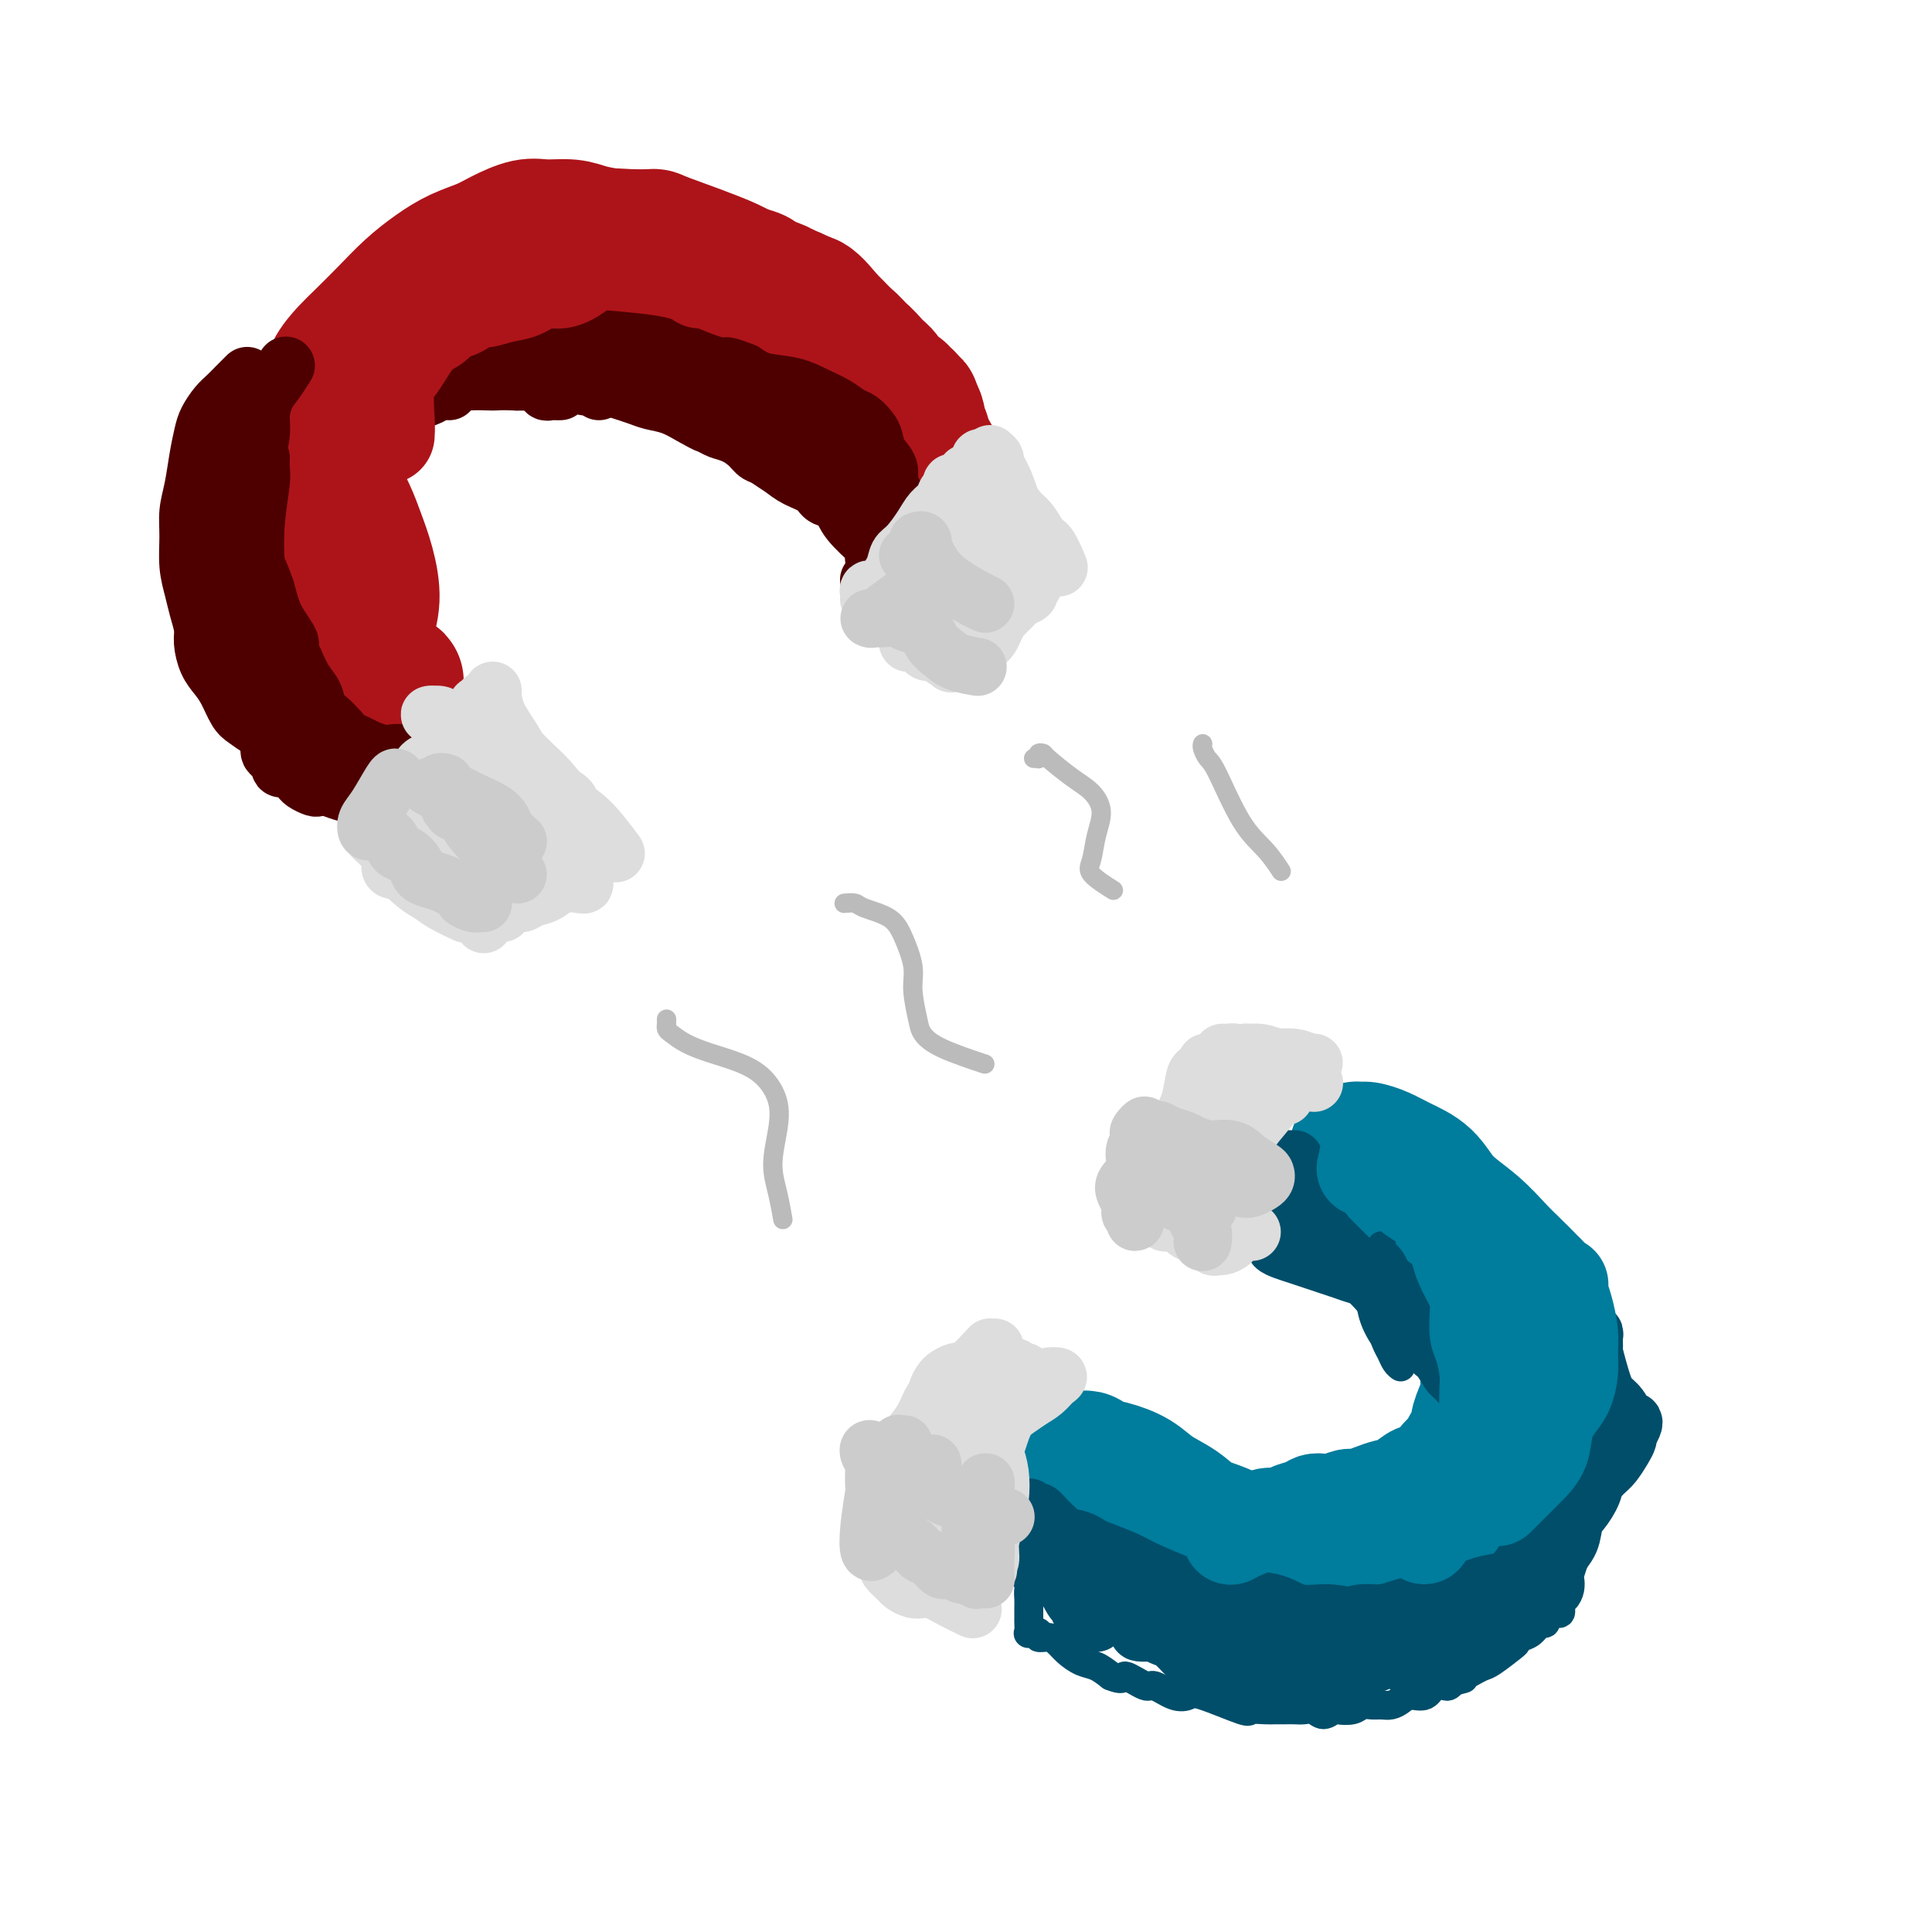 <svg viewBox='0 0 400 400' version='1.1' xmlns='http://www.w3.org/2000/svg' xmlns:xlink='http://www.w3.org/1999/xlink'><g fill='none' stroke='rgb(173,20,25)' stroke-width='28' stroke-linecap='round' stroke-linejoin='round'><path d='M76,132c-0.009,-0.311 -0.019,-0.623 0,-1c0.019,-0.377 0.065,-0.820 0,-1c-0.065,-0.180 -0.243,-0.097 0,-1c0.243,-0.903 0.907,-2.793 1,-5c0.093,-2.207 -0.385,-4.732 -1,-7c-0.615,-2.268 -1.366,-4.279 -2,-6c-0.634,-1.721 -1.152,-3.153 -2,-5c-0.848,-1.847 -2.028,-4.111 -3,-6c-0.972,-1.889 -1.737,-3.404 -2,-5c-0.263,-1.596 -0.023,-3.274 0,-5c0.023,-1.726 -0.172,-3.499 0,-5c0.172,-1.501 0.712,-2.728 1,-4c0.288,-1.272 0.323,-2.587 1,-4c0.677,-1.413 1.996,-2.923 3,-4c1.004,-1.077 1.691,-1.720 3,-3c1.309,-1.280 3.239,-3.197 5,-5c1.761,-1.803 3.355,-3.494 5,-5c1.645,-1.506 3.343,-2.828 5,-4c1.657,-1.172 3.274,-2.195 5,-3c1.726,-0.805 3.560,-1.393 5,-2c1.440,-0.607 2.484,-1.231 4,-2c1.516,-0.769 3.504,-1.681 5,-2c1.496,-0.319 2.499,-0.045 4,0c1.501,0.045 3.498,-0.139 5,0c1.502,0.139 2.508,0.601 4,1c1.492,0.399 3.469,0.736 5,1c1.531,0.264 2.618,0.455 4,1c1.382,0.545 3.061,1.445 5,2c1.939,0.555 4.137,0.765 6,1c1.863,0.235 3.389,0.496 5,1c1.611,0.504 3.305,1.252 5,2'/><path d='M152,56c7.320,1.740 4.119,1.589 4,2c-0.119,0.411 2.845,1.382 5,2c2.155,0.618 3.500,0.881 5,2c1.500,1.119 3.154,3.092 4,4c0.846,0.908 0.884,0.750 3,3c2.116,2.250 6.309,6.908 8,9c1.691,2.092 0.880,1.617 1,2c0.120,0.383 1.170,1.625 2,3c0.830,1.375 1.441,2.883 2,4c0.559,1.117 1.067,1.844 2,3c0.933,1.156 2.292,2.742 3,4c0.708,1.258 0.764,2.188 1,3c0.236,0.812 0.652,1.506 1,2c0.348,0.494 0.626,0.789 1,1c0.374,0.211 0.842,0.336 1,0c0.158,-0.336 0.005,-1.135 0,-1c-0.005,0.135 0.137,1.205 0,1c-0.137,-0.205 -0.554,-1.684 -1,-3c-0.446,-1.316 -0.920,-2.467 -2,-4c-1.080,-1.533 -2.766,-3.446 -4,-5c-1.234,-1.554 -2.018,-2.748 -3,-4c-0.982,-1.252 -2.164,-2.562 -3,-4c-0.836,-1.438 -1.326,-3.004 -2,-4c-0.674,-0.996 -1.531,-1.422 -2,-2c-0.469,-0.578 -0.548,-1.310 -1,-2c-0.452,-0.690 -1.275,-1.340 -2,-2c-0.725,-0.660 -1.350,-1.332 -2,-2c-0.650,-0.668 -1.325,-1.334 -2,-2'/><path d='M171,66c-4.538,-5.782 -4.384,-3.238 -5,-3c-0.616,0.238 -2.003,-1.831 -4,-3c-1.997,-1.169 -4.603,-1.437 -6,-2c-1.397,-0.563 -1.586,-1.420 -5,-3c-3.414,-1.580 -10.052,-3.883 -13,-5c-2.948,-1.117 -2.206,-1.050 -3,-1c-0.794,0.050 -3.124,0.082 -5,0c-1.876,-0.082 -3.299,-0.279 -5,0c-1.701,0.279 -3.682,1.033 -5,1c-1.318,-0.033 -1.974,-0.852 -3,-1c-1.026,-0.148 -2.422,0.375 -4,1c-1.578,0.625 -3.337,1.353 -5,2c-1.663,0.647 -3.228,1.215 -5,2c-1.772,0.785 -3.751,1.789 -5,3c-1.249,1.211 -1.769,2.630 -3,4c-1.231,1.370 -3.175,2.692 -5,4c-1.825,1.308 -3.532,2.604 -5,4c-1.468,1.396 -2.697,2.894 -4,4c-1.303,1.106 -2.681,1.819 -4,3c-1.319,1.181 -2.581,2.828 -4,4c-1.419,1.172 -2.996,1.867 -4,3c-1.004,1.133 -1.433,2.702 -2,4c-0.567,1.298 -1.270,2.324 -2,4c-0.730,1.676 -1.486,4.001 -2,6c-0.514,1.999 -0.786,3.670 -1,5c-0.214,1.330 -0.369,2.318 0,4c0.369,1.682 1.264,4.059 2,6c0.736,1.941 1.314,3.446 2,5c0.686,1.554 1.482,3.158 2,5c0.518,1.842 0.759,3.921 1,6'/><path d='M69,128c1.374,4.153 1.308,3.537 2,4c0.692,0.463 2.141,2.005 3,3c0.859,0.995 1.126,1.443 2,2c0.874,0.557 2.354,1.222 3,2c0.646,0.778 0.457,1.669 1,2c0.543,0.331 1.818,0.101 2,0c0.182,-0.101 -0.728,-0.074 -1,0c-0.272,0.074 0.093,0.195 0,0c-0.093,-0.195 -0.644,-0.707 -1,-1c-0.356,-0.293 -0.518,-0.366 -1,-1c-0.482,-0.634 -1.286,-1.830 -2,-3c-0.714,-1.170 -1.339,-2.315 -2,-4c-0.661,-1.685 -1.358,-3.910 -2,-6c-0.642,-2.090 -1.231,-4.045 -2,-6c-0.769,-1.955 -1.720,-3.909 -2,-6c-0.280,-2.091 0.110,-4.320 0,-6c-0.110,-1.680 -0.722,-2.811 -1,-4c-0.278,-1.189 -0.222,-2.436 0,-4c0.222,-1.564 0.612,-3.443 1,-5c0.388,-1.557 0.776,-2.790 1,-4c0.224,-1.210 0.286,-2.397 1,-4c0.714,-1.603 2.080,-3.622 3,-5c0.920,-1.378 1.394,-2.115 2,-3c0.606,-0.885 1.345,-1.917 2,-3c0.655,-1.083 1.227,-2.219 2,-3c0.773,-0.781 1.746,-1.209 3,-2c1.254,-0.791 2.790,-1.944 4,-3c1.210,-1.056 2.095,-2.015 3,-3c0.905,-0.985 1.830,-1.996 3,-3c1.170,-1.004 2.585,-2.002 4,-3'/><path d='M97,59c3.190,-2.267 2.665,-0.934 3,-1c0.335,-0.066 1.530,-1.530 3,-2c1.470,-0.470 3.217,0.055 5,0c1.783,-0.055 3.603,-0.690 5,-1c1.397,-0.310 2.371,-0.294 5,0c2.629,0.294 6.914,0.867 9,1c2.086,0.133 1.975,-0.176 2,0c0.025,0.176 0.186,0.835 1,1c0.814,0.165 2.280,-0.164 4,0c1.720,0.164 3.695,0.820 5,1c1.305,0.180 1.941,-0.118 3,0c1.059,0.118 2.540,0.650 4,1c1.460,0.350 2.900,0.516 4,1c1.100,0.484 1.862,1.284 3,2c1.138,0.716 2.654,1.348 4,2c1.346,0.652 2.523,1.325 4,2c1.477,0.675 3.253,1.354 5,2c1.747,0.646 3.466,1.261 5,2c1.534,0.739 2.882,1.602 4,2c1.118,0.398 2.005,0.330 3,1c0.995,0.670 2.098,2.077 3,3c0.902,0.923 1.605,1.360 2,2c0.395,0.640 0.483,1.482 1,2c0.517,0.518 1.463,0.710 2,1c0.537,0.290 0.664,0.677 1,1c0.336,0.323 0.879,0.582 1,1c0.121,0.418 -0.180,0.996 0,1c0.180,0.004 0.842,-0.566 1,0c0.158,0.566 -0.188,2.268 0,3c0.188,0.732 0.911,0.495 1,0c0.089,-0.495 -0.455,-1.247 -1,-2'/><path d='M189,85c1.764,2.099 0.673,1.345 0,1c-0.673,-0.345 -0.927,-0.282 -1,0c-0.073,0.282 0.036,0.783 0,1c-0.036,0.217 -0.216,0.149 0,0c0.216,-0.149 0.829,-0.380 1,0c0.171,0.380 -0.098,1.370 0,2c0.098,0.630 0.565,0.900 1,1c0.435,0.100 0.839,0.028 1,0c0.161,-0.028 0.081,-0.014 0,0'/></g>
<g fill='none' stroke='rgb(0,124,156)' stroke-width='28' stroke-linecap='round' stroke-linejoin='round'><path d='M224,302c0.396,-0.094 0.793,-0.188 1,0c0.207,0.188 0.225,0.658 1,1c0.775,0.342 2.306,0.557 4,1c1.694,0.443 3.552,1.116 5,2c1.448,0.884 2.488,1.981 4,3c1.512,1.019 3.498,1.960 5,3c1.502,1.040 2.520,2.177 4,3c1.480,0.823 3.423,1.330 5,2c1.577,0.670 2.789,1.501 4,2c1.211,0.499 2.420,0.667 4,1c1.580,0.333 3.532,0.833 5,1c1.468,0.167 2.454,0.001 4,0c1.546,-0.001 3.653,0.162 5,0c1.347,-0.162 1.936,-0.648 3,-1c1.064,-0.352 2.605,-0.570 4,-1c1.395,-0.430 2.643,-1.074 4,-2c1.357,-0.926 2.822,-2.135 4,-3c1.178,-0.865 2.069,-1.386 3,-2c0.931,-0.614 1.903,-1.319 3,-2c1.097,-0.681 2.320,-1.336 3,-2c0.680,-0.664 0.817,-1.337 1,-2c0.183,-0.663 0.412,-1.318 1,-2c0.588,-0.682 1.533,-1.393 2,-2c0.467,-0.607 0.454,-1.112 1,-2c0.546,-0.888 1.649,-2.159 2,-3c0.351,-0.841 -0.050,-1.253 0,-2c0.050,-0.747 0.549,-1.829 1,-3c0.451,-1.171 0.852,-2.431 1,-4c0.148,-1.569 0.042,-3.448 0,-5c-0.042,-1.552 -0.021,-2.776 0,-4'/><path d='M308,279c0.373,-3.946 0.304,-4.812 0,-6c-0.304,-1.188 -0.844,-2.699 -1,-4c-0.156,-1.301 0.071,-2.393 0,-3c-0.071,-0.607 -0.442,-0.729 -1,-2c-0.558,-1.271 -1.304,-3.690 -2,-5c-0.696,-1.310 -1.341,-1.509 -2,-2c-0.659,-0.491 -1.331,-1.272 -2,-2c-0.669,-0.728 -1.334,-1.403 -2,-2c-0.666,-0.597 -1.332,-1.116 -2,-2c-0.668,-0.884 -1.337,-2.134 -2,-3c-0.663,-0.866 -1.319,-1.349 -2,-2c-0.681,-0.651 -1.387,-1.469 -2,-2c-0.613,-0.531 -1.135,-0.773 -2,-1c-0.865,-0.227 -2.074,-0.439 -3,-1c-0.926,-0.561 -1.570,-1.471 -2,-2c-0.430,-0.529 -0.648,-0.678 -1,-1c-0.352,-0.322 -0.839,-0.819 -1,-1c-0.161,-0.181 0.004,-0.046 0,0c-0.004,0.046 -0.176,0.004 0,0c0.176,-0.004 0.701,0.031 1,0c0.299,-0.031 0.374,-0.127 1,0c0.626,0.127 1.804,0.475 3,1c1.196,0.525 2.410,1.225 4,2c1.590,0.775 3.556,1.625 5,3c1.444,1.375 2.365,3.274 4,5c1.635,1.726 3.985,3.277 6,5c2.015,1.723 3.696,3.618 5,5c1.304,1.382 2.230,2.252 3,3c0.770,0.748 1.385,1.374 2,2'/><path d='M315,264c3.426,3.416 1.990,1.956 2,2c0.010,0.044 1.467,1.591 2,3c0.533,1.409 0.143,2.679 0,4c-0.143,1.321 -0.038,2.692 0,4c0.038,1.308 0.007,2.553 0,4c-0.007,1.447 0.008,3.097 0,5c-0.008,1.903 -0.038,4.061 0,5c0.038,0.939 0.143,0.660 0,1c-0.143,0.340 -0.535,1.298 -1,2c-0.465,0.702 -1.002,1.149 -1,2c0.002,0.851 0.543,2.105 0,3c-0.543,0.895 -2.171,1.432 -3,2c-0.829,0.568 -0.858,1.167 -1,2c-0.142,0.833 -0.398,1.899 -1,3c-0.602,1.101 -1.550,2.238 -2,3c-0.450,0.762 -0.403,1.149 -1,2c-0.597,0.851 -1.838,2.165 -3,3c-1.162,0.835 -2.243,1.192 -3,2c-0.757,0.808 -1.188,2.066 -2,3c-0.812,0.934 -2.006,1.546 -3,2c-0.994,0.454 -1.789,0.752 -3,1c-1.211,0.248 -2.838,0.445 -4,1c-1.162,0.555 -1.860,1.469 -3,2c-1.140,0.531 -2.722,0.679 -4,1c-1.278,0.321 -2.252,0.815 -3,1c-0.748,0.185 -1.269,0.061 -2,0c-0.731,-0.061 -1.670,-0.057 -3,0c-1.330,0.057 -3.050,0.169 -4,0c-0.950,-0.169 -1.128,-0.620 -2,-1c-0.872,-0.380 -2.436,-0.690 -4,-1'/></g>
<g fill='none' stroke='rgb(0,78,106)' stroke-width='6' stroke-linecap='round' stroke-linejoin='round'><path d='M270,246c0.536,0.002 1.072,0.004 1,0c-0.072,-0.004 -0.751,-0.012 -1,0c-0.249,0.012 -0.067,0.046 0,0c0.067,-0.046 0.019,-0.173 0,0c-0.019,0.173 -0.008,0.646 0,1c0.008,0.354 0.012,0.589 0,1c-0.012,0.411 -0.042,0.997 0,1c0.042,0.003 0.156,-0.576 0,0c-0.156,0.576 -0.580,2.309 -1,4c-0.420,1.691 -0.834,3.340 -1,4c-0.166,0.660 -0.083,0.330 0,0'/><path d='M265,251c0.444,0.002 0.889,0.005 1,0c0.111,-0.005 -0.111,-0.016 0,0c0.111,0.016 0.554,0.061 1,0c0.446,-0.061 0.894,-0.228 1,0c0.106,0.228 -0.130,0.850 0,1c0.130,0.150 0.627,-0.171 1,0c0.373,0.171 0.623,0.834 1,1c0.377,0.166 0.881,-0.167 1,0c0.119,0.167 -0.149,0.832 1,2c1.149,1.168 3.713,2.840 5,4c1.287,1.160 1.298,1.809 2,3c0.702,1.191 2.096,2.923 3,4c0.904,1.077 1.317,1.500 2,2c0.683,0.500 1.636,1.078 2,2c0.364,0.922 0.139,2.187 0,3c-0.139,0.813 -0.191,1.174 0,2c0.191,0.826 0.626,2.116 1,3c0.374,0.884 0.688,1.361 1,2c0.312,0.639 0.622,1.441 1,2c0.378,0.559 0.822,0.874 1,1c0.178,0.126 0.089,0.063 0,0'/><path d='M286,258c-0.012,0.023 -0.025,0.046 0,0c0.025,-0.046 0.086,-0.162 0,0c-0.086,0.162 -0.320,0.603 0,1c0.320,0.397 1.195,0.750 2,2c0.805,1.250 1.540,3.395 2,5c0.460,1.605 0.646,2.668 1,4c0.354,1.332 0.876,2.932 1,4c0.124,1.068 -0.149,1.604 0,2c0.149,0.396 0.720,0.653 1,1c0.280,0.347 0.268,0.784 0,1c-0.268,0.216 -0.793,0.210 -1,0c-0.207,-0.210 -0.096,-0.623 0,-1c0.096,-0.377 0.176,-0.716 0,-1c-0.176,-0.284 -0.610,-0.513 -1,-1c-0.390,-0.487 -0.737,-1.233 -1,-2c-0.263,-0.767 -0.442,-1.557 -1,-2c-0.558,-0.443 -1.497,-0.540 -2,-1c-0.503,-0.460 -0.572,-1.281 -1,-2c-0.428,-0.719 -1.217,-1.334 -2,-2c-0.783,-0.666 -1.561,-1.383 -2,-2c-0.439,-0.617 -0.541,-1.136 -1,-2c-0.459,-0.864 -1.275,-2.074 -2,-3c-0.725,-0.926 -1.357,-1.569 -2,-2c-0.643,-0.431 -1.296,-0.652 -2,-1c-0.704,-0.348 -1.457,-0.824 -2,-1c-0.543,-0.176 -0.874,-0.052 -1,0c-0.126,0.052 -0.046,0.031 0,0c0.046,-0.031 0.056,-0.072 0,0c-0.056,0.072 -0.180,0.256 0,0c0.180,-0.256 0.664,-0.954 1,-1c0.336,-0.046 0.525,0.558 1,1c0.475,0.442 1.238,0.721 2,1'/><path d='M276,256c0.943,0.424 1.801,0.985 3,2c1.199,1.015 2.741,2.484 4,4c1.259,1.516 2.236,3.077 3,4c0.764,0.923 1.315,1.206 2,2c0.685,0.794 1.503,2.098 2,3c0.497,0.902 0.673,1.401 1,2c0.327,0.599 0.805,1.296 1,2c0.195,0.704 0.105,1.413 0,2c-0.105,0.587 -0.227,1.052 0,1c0.227,-0.052 0.804,-0.620 1,-1c0.196,-0.380 0.013,-0.573 0,-1c-0.013,-0.427 0.145,-1.090 0,-2c-0.145,-0.910 -0.594,-2.068 -1,-3c-0.406,-0.932 -0.769,-1.639 -1,-2c-0.231,-0.361 -0.330,-0.376 -1,-1c-0.670,-0.624 -1.910,-1.859 -3,-3c-1.090,-1.141 -2.030,-2.190 -3,-3c-0.970,-0.810 -1.970,-1.383 -3,-2c-1.030,-0.617 -2.089,-1.279 -3,-2c-0.911,-0.721 -1.675,-1.503 -2,-2c-0.325,-0.497 -0.210,-0.711 -1,-1c-0.790,-0.289 -2.486,-0.655 -3,-1c-0.514,-0.345 0.152,-0.671 0,-1c-0.152,-0.329 -1.124,-0.663 -2,-1c-0.876,-0.337 -1.657,-0.679 -2,-1c-0.343,-0.321 -0.246,-0.622 0,-1c0.246,-0.378 0.643,-0.832 1,-1c0.357,-0.168 0.673,-0.048 1,0c0.327,0.048 0.663,0.024 1,0'/><path d='M271,249c1.007,0.162 2.024,1.066 3,2c0.976,0.934 1.909,1.899 3,3c1.091,1.101 2.339,2.339 4,4c1.661,1.661 3.734,3.744 5,5c1.266,1.256 1.726,1.684 4,5c2.274,3.316 6.364,9.519 8,12c1.636,2.481 0.818,1.241 0,0'/><path d='M281,258c-0.291,-0.035 -0.582,-0.070 0,1c0.582,1.070 2.036,3.246 3,5c0.964,1.754 1.439,3.087 2,5c0.561,1.913 1.209,4.407 2,6c0.791,1.593 1.725,2.285 2,3c0.275,0.715 -0.108,1.453 0,2c0.108,0.547 0.709,0.904 1,1c0.291,0.096 0.274,-0.067 0,0c-0.274,0.067 -0.805,0.366 -1,0c-0.195,-0.366 -0.055,-1.396 0,-2c0.055,-0.604 0.026,-0.782 0,-1c-0.026,-0.218 -0.049,-0.477 0,-1c0.049,-0.523 0.168,-1.309 0,-2c-0.168,-0.691 -0.624,-1.287 -1,-2c-0.376,-0.713 -0.671,-1.544 -1,-2c-0.329,-0.456 -0.692,-0.538 -1,-1c-0.308,-0.462 -0.559,-1.303 -1,-2c-0.441,-0.697 -1.070,-1.251 -2,-2c-0.930,-0.749 -2.161,-1.692 -3,-3c-0.839,-1.308 -1.284,-2.979 -2,-4c-0.716,-1.021 -1.701,-1.391 -2,-2c-0.299,-0.609 0.090,-1.458 0,-2c-0.090,-0.542 -0.659,-0.779 -1,-1c-0.341,-0.221 -0.455,-0.426 -1,-1c-0.545,-0.574 -1.523,-1.517 -2,-2c-0.477,-0.483 -0.453,-0.507 -1,-1c-0.547,-0.493 -1.663,-1.455 -2,-2c-0.337,-0.545 0.106,-0.672 0,-1c-0.106,-0.328 -0.759,-0.858 -1,-1c-0.241,-0.142 -0.069,0.102 0,0c0.069,-0.102 0.034,-0.551 0,-1'/><path d='M269,245c-2.733,-3.822 -0.067,-0.378 1,1c1.067,1.378 0.533,0.689 0,0'/><path d='M272,251c-0.392,-0.008 -0.784,-0.015 -1,0c-0.216,0.015 -0.255,0.053 0,0c0.255,-0.053 0.805,-0.198 1,0c0.195,0.198 0.035,0.740 0,1c-0.035,0.260 0.056,0.238 1,1c0.944,0.762 2.741,2.306 4,4c1.259,1.694 1.980,3.536 3,5c1.020,1.464 2.340,2.550 3,4c0.660,1.450 0.660,3.264 1,5c0.340,1.736 1.019,3.393 2,5c0.981,1.607 2.264,3.163 3,4c0.736,0.837 0.925,0.953 1,1c0.075,0.047 0.038,0.023 0,0'/><path d='M289,267c0.030,0.392 0.061,0.785 0,1c-0.061,0.215 -0.212,0.254 0,2c0.212,1.746 0.788,5.201 1,7c0.212,1.799 0.061,1.943 0,2c-0.061,0.057 -0.030,0.029 0,0'/><path d='M209,314c-0.121,0.306 -0.243,0.612 0,1c0.243,0.388 0.850,0.860 1,1c0.150,0.140 -0.158,-0.050 0,0c0.158,0.050 0.782,0.341 1,1c0.218,0.659 0.030,1.685 0,2c-0.030,0.315 0.097,-0.081 0,1c-0.097,1.081 -0.418,3.640 0,5c0.418,1.360 1.576,1.520 2,2c0.424,0.480 0.113,1.279 0,2c-0.113,0.721 -0.030,1.364 0,2c0.030,0.636 0.007,1.267 0,2c-0.007,0.733 0.003,1.570 0,2c-0.003,0.430 -0.018,0.455 0,1c0.018,0.545 0.071,1.610 0,2c-0.071,0.390 -0.265,0.105 0,0c0.265,-0.105 0.989,-0.029 1,0c0.011,0.029 -0.692,0.012 -1,0c-0.308,-0.012 -0.220,-0.018 0,0c0.220,0.018 0.573,0.060 1,0c0.427,-0.060 0.929,-0.221 1,0c0.071,0.221 -0.287,0.822 0,1c0.287,0.178 1.221,-0.069 2,0c0.779,0.069 1.405,0.455 2,1c0.595,0.545 1.159,1.249 2,2c0.841,0.751 1.957,1.548 3,2c1.043,0.452 2.012,0.558 3,1c0.988,0.442 1.994,1.221 3,2'/><path d='M230,347c3.085,1.262 2.297,-0.081 3,0c0.703,0.081 2.896,1.588 4,2c1.104,0.412 1.120,-0.271 2,0c0.880,0.271 2.626,1.494 4,2c1.374,0.506 2.378,0.293 3,0c0.622,-0.293 0.862,-0.667 3,0c2.138,0.667 6.172,2.375 8,3c1.828,0.625 1.448,0.167 2,0c0.552,-0.167 2.035,-0.045 3,0c0.965,0.045 1.413,0.011 2,0c0.587,-0.011 1.312,0.002 2,0c0.688,-0.002 1.340,-0.018 2,0c0.660,0.018 1.327,0.071 2,0c0.673,-0.071 1.353,-0.267 2,0c0.647,0.267 1.261,0.996 2,1c0.739,0.004 1.601,-0.717 2,-1c0.399,-0.283 0.333,-0.129 1,0c0.667,0.129 2.065,0.231 3,0c0.935,-0.231 1.405,-0.797 2,-1c0.595,-0.203 1.313,-0.045 2,0c0.687,0.045 1.343,-0.024 2,0c0.657,0.024 1.317,0.143 2,0c0.683,-0.143 1.391,-0.546 2,-1c0.609,-0.454 1.119,-0.958 2,-1c0.881,-0.042 2.134,0.378 3,0c0.866,-0.378 1.346,-1.555 2,-2c0.654,-0.445 1.484,-0.158 2,0c0.516,0.158 0.719,0.188 1,0c0.281,-0.188 0.641,-0.594 1,-1'/><path d='M301,348c4.126,-1.019 0.940,-0.066 0,0c-0.940,0.066 0.365,-0.754 1,-1c0.635,-0.246 0.601,0.081 1,0c0.399,-0.081 1.231,-0.571 2,-1c0.769,-0.429 1.476,-0.798 2,-1c0.524,-0.202 0.864,-0.238 2,-1c1.136,-0.762 3.067,-2.251 4,-3c0.933,-0.749 0.866,-0.759 1,-1c0.134,-0.241 0.468,-0.714 1,-1c0.532,-0.286 1.260,-0.386 2,-1c0.740,-0.614 1.490,-1.741 2,-2c0.510,-0.259 0.781,0.349 1,0c0.219,-0.349 0.388,-1.654 1,-2c0.612,-0.346 1.667,0.268 2,0c0.333,-0.268 -0.055,-1.418 0,-2c0.055,-0.582 0.553,-0.596 1,-1c0.447,-0.404 0.841,-1.197 1,-2c0.159,-0.803 0.081,-1.617 0,-2c-0.081,-0.383 -0.166,-0.336 0,-1c0.166,-0.664 0.583,-2.039 1,-3c0.417,-0.961 0.833,-1.507 1,-2c0.167,-0.493 0.086,-0.933 0,-2c-0.086,-1.067 -0.177,-2.761 0,-4c0.177,-1.239 0.621,-2.023 1,-3c0.379,-0.977 0.694,-2.145 1,-3c0.306,-0.855 0.604,-1.395 1,-2c0.396,-0.605 0.890,-1.276 1,-2c0.110,-0.724 -0.163,-1.503 0,-2c0.163,-0.497 0.761,-0.714 1,-1c0.239,-0.286 0.120,-0.643 0,-1'/><path d='M332,301c1.311,-4.356 1.089,-1.244 1,0c-0.089,1.244 -0.044,0.622 0,0'/></g>
<g fill='none' stroke='rgb(0,78,106)' stroke-width='12' stroke-linecap='round' stroke-linejoin='round'><path d='M227,336c-0.476,-0.292 -0.952,-0.585 -1,-1c-0.048,-0.415 0.331,-0.954 0,-1c-0.331,-0.046 -1.372,0.400 -2,0c-0.628,-0.400 -0.841,-1.646 -1,-2c-0.159,-0.354 -0.262,0.186 -1,-1c-0.738,-1.186 -2.109,-4.096 -3,-6c-0.891,-1.904 -1.301,-2.802 -2,-4c-0.699,-1.198 -1.687,-2.695 -2,-4c-0.313,-1.305 0.048,-2.417 0,-3c-0.048,-0.583 -0.506,-0.635 -1,-1c-0.494,-0.365 -1.023,-1.042 -1,-1c0.023,0.042 0.599,0.804 1,1c0.401,0.196 0.627,-0.172 1,0c0.373,0.172 0.892,0.884 2,2c1.108,1.116 2.807,2.634 4,4c1.193,1.366 1.882,2.578 3,4c1.118,1.422 2.664,3.053 4,4c1.336,0.947 2.460,1.211 4,2c1.540,0.789 3.494,2.102 5,3c1.506,0.898 2.564,1.379 4,2c1.436,0.621 3.249,1.382 5,2c1.751,0.618 3.440,1.095 5,1c1.560,-0.095 2.990,-0.760 4,-1c1.010,-0.240 1.601,-0.054 2,0c0.399,0.054 0.607,-0.023 1,0c0.393,0.023 0.971,0.144 1,0c0.029,-0.144 -0.489,-0.555 -1,-1c-0.511,-0.445 -1.013,-0.923 -2,-1c-0.987,-0.077 -2.458,0.249 -4,0c-1.542,-0.249 -3.155,-1.071 -5,-2c-1.845,-0.929 -3.923,-1.964 -6,-3'/><path d='M241,329c-3.692,-1.853 -4.423,-2.985 -6,-4c-1.577,-1.015 -4.001,-1.912 -6,-3c-1.999,-1.088 -3.572,-2.366 -5,-3c-1.428,-0.634 -2.710,-0.623 -4,-1c-1.290,-0.377 -2.589,-1.144 -2,-1c0.589,0.144 3.066,1.197 5,2c1.934,0.803 3.327,1.357 5,2c1.673,0.643 3.628,1.377 5,2c1.372,0.623 2.162,1.135 4,2c1.838,0.865 4.723,2.082 7,3c2.277,0.918 3.945,1.538 6,2c2.055,0.462 4.497,0.768 7,1c2.503,0.232 5.065,0.391 7,1c1.935,0.609 3.241,1.669 5,2c1.759,0.331 3.971,-0.068 6,0c2.029,0.068 3.873,0.604 6,1c2.127,0.396 4.535,0.652 7,1c2.465,0.348 4.986,0.787 7,1c2.014,0.213 3.519,0.202 5,0c1.481,-0.202 2.937,-0.593 4,-1c1.063,-0.407 1.732,-0.831 2,-1c0.268,-0.169 0.134,-0.085 0,0'/><path d='M230,328c-0.002,0.475 -0.004,0.950 0,1c0.004,0.050 0.014,-0.326 1,0c0.986,0.326 2.948,1.353 5,2c2.052,0.647 4.193,0.912 6,1c1.807,0.088 3.280,-0.002 5,0c1.720,0.002 3.689,0.095 5,0c1.311,-0.095 1.966,-0.379 3,0c1.034,0.379 2.447,1.419 4,2c1.553,0.581 3.247,0.702 5,1c1.753,0.298 3.564,0.774 5,1c1.436,0.226 2.497,0.201 4,0c1.503,-0.201 3.446,-0.580 5,-1c1.554,-0.420 2.717,-0.882 4,-1c1.283,-0.118 2.687,0.106 4,0c1.313,-0.106 2.535,-0.543 4,-1c1.465,-0.457 3.172,-0.933 5,-1c1.828,-0.067 3.778,0.275 5,0c1.222,-0.275 1.716,-1.166 3,-2c1.284,-0.834 3.359,-1.612 5,-2c1.641,-0.388 2.848,-0.387 4,-1c1.152,-0.613 2.249,-1.841 3,-3c0.751,-1.159 1.157,-2.250 2,-3c0.843,-0.750 2.123,-1.160 3,-2c0.877,-0.840 1.351,-2.112 2,-3c0.649,-0.888 1.473,-1.393 2,-2c0.527,-0.607 0.757,-1.317 1,-2c0.243,-0.683 0.498,-1.338 1,-2c0.502,-0.662 1.251,-1.331 2,-2'/><path d='M328,308c2.489,-3.441 0.712,-2.542 0,-2c-0.712,0.542 -0.360,0.727 0,1c0.360,0.273 0.727,0.634 0,1c-0.727,0.366 -2.547,0.737 -3,1c-0.453,0.263 0.461,0.419 0,2c-0.461,1.581 -2.298,4.587 -3,6c-0.702,1.413 -0.269,1.232 -1,2c-0.731,0.768 -2.625,2.485 -4,4c-1.375,1.515 -2.229,2.829 -3,4c-0.771,1.171 -1.458,2.200 -2,3c-0.542,0.800 -0.939,1.370 -2,2c-1.061,0.630 -2.786,1.320 -4,2c-1.214,0.680 -1.916,1.351 -3,2c-1.084,0.649 -2.551,1.277 -4,2c-1.449,0.723 -2.879,1.541 -4,2c-1.121,0.459 -1.934,0.557 -3,1c-1.066,0.443 -2.384,1.229 -4,2c-1.616,0.771 -3.530,1.527 -5,2c-1.470,0.473 -2.497,0.662 -4,1c-1.503,0.338 -3.484,0.823 -5,1c-1.516,0.177 -2.568,0.044 -4,0c-1.432,-0.044 -3.244,-0.000 -5,0c-1.756,0.000 -3.456,-0.043 -5,0c-1.544,0.043 -2.931,0.173 -4,0c-1.069,-0.173 -1.819,-0.648 -3,-1c-1.181,-0.352 -2.792,-0.580 -4,-1c-1.208,-0.420 -2.015,-1.030 -3,-2c-0.985,-0.970 -2.150,-2.300 -3,-3c-0.850,-0.700 -1.386,-0.772 -2,-1c-0.614,-0.228 -1.307,-0.614 -2,-1'/><path d='M239,338c-2.785,-1.336 -1.247,-0.177 -1,0c0.247,0.177 -0.797,-0.628 -1,-1c-0.203,-0.372 0.435,-0.310 0,0c-0.435,0.310 -1.942,0.866 -1,1c0.942,0.134 4.332,-0.156 6,0c1.668,0.156 1.614,0.759 2,1c0.386,0.241 1.213,0.119 3,0c1.787,-0.119 4.536,-0.236 7,0c2.464,0.236 4.643,0.824 7,1c2.357,0.176 4.891,-0.061 7,0c2.109,0.061 3.792,0.420 6,0c2.208,-0.420 4.939,-1.617 7,-2c2.061,-0.383 3.450,0.049 5,0c1.550,-0.049 3.261,-0.580 5,-1c1.739,-0.420 3.504,-0.731 5,-1c1.496,-0.269 2.721,-0.498 4,-1c1.279,-0.502 2.611,-1.277 4,-2c1.389,-0.723 2.836,-1.393 4,-2c1.164,-0.607 2.044,-1.151 3,-2c0.956,-0.849 1.988,-2.002 3,-3c1.012,-0.998 2.003,-1.842 3,-3c0.997,-1.158 2.000,-2.632 3,-4c1.000,-1.368 1.997,-2.631 3,-4c1.003,-1.369 2.013,-2.846 3,-4c0.987,-1.154 1.953,-1.987 3,-3c1.047,-1.013 2.176,-2.208 3,-3c0.824,-0.792 1.345,-1.181 2,-2c0.655,-0.819 1.446,-2.067 2,-3c0.554,-0.933 0.873,-1.552 1,-2c0.127,-0.448 0.064,-0.724 0,-1'/><path d='M337,297c2.841,-4.398 -0.055,-2.391 -1,-2c-0.945,0.391 0.062,-0.832 0,-2c-0.062,-1.168 -1.194,-2.281 -2,-3c-0.806,-0.719 -1.287,-1.044 -2,-3c-0.713,-1.956 -1.659,-5.543 -2,-7c-0.341,-1.457 -0.076,-0.786 0,-1c0.076,-0.214 -0.036,-1.315 0,-2c0.036,-0.685 0.220,-0.955 0,-1c-0.220,-0.045 -0.844,0.136 -1,0c-0.156,-0.136 0.155,-0.588 0,-1c-0.155,-0.412 -0.775,-0.784 -1,-1c-0.225,-0.216 -0.056,-0.275 0,0c0.056,0.275 0.000,0.883 0,1c-0.000,0.117 0.055,-0.258 0,0c-0.055,0.258 -0.221,1.148 0,2c0.221,0.852 0.829,1.667 1,3c0.171,1.333 -0.097,3.185 0,5c0.097,1.815 0.558,3.592 1,5c0.442,1.408 0.866,2.448 1,4c0.134,1.552 -0.022,3.616 0,5c0.022,1.384 0.223,2.088 0,3c-0.223,0.912 -0.870,2.032 -1,3c-0.130,0.968 0.258,1.784 0,3c-0.258,1.216 -1.162,2.831 -2,4c-0.838,1.169 -1.610,1.892 -2,3c-0.390,1.108 -0.397,2.602 -1,4c-0.603,1.398 -1.801,2.699 -3,4'/><path d='M322,323c-2.000,4.017 -2.502,3.560 -3,4c-0.498,0.440 -0.994,1.778 -2,3c-1.006,1.222 -2.523,2.330 -3,3c-0.477,0.670 0.084,0.903 -2,2c-2.084,1.097 -6.815,3.058 -9,4c-2.185,0.942 -1.826,0.866 -2,1c-0.174,0.134 -0.882,0.479 -2,1c-1.118,0.521 -2.647,1.217 -4,2c-1.353,0.783 -2.529,1.652 -3,2c-0.471,0.348 -0.235,0.174 0,0'/><path d='M273,255c-0.119,0.027 -0.239,0.054 0,0c0.239,-0.054 0.836,-0.188 1,0c0.164,0.188 -0.106,0.699 0,1c0.106,0.301 0.586,0.391 1,1c0.414,0.609 0.762,1.736 2,3c1.238,1.264 3.367,2.664 5,4c1.633,1.336 2.769,2.608 4,4c1.231,1.392 2.557,2.905 4,4c1.443,1.095 3.002,1.770 4,3c0.998,1.230 1.433,3.013 2,4c0.567,0.987 1.266,1.179 2,2c0.734,0.821 1.503,2.273 2,3c0.497,0.727 0.722,0.731 1,1c0.278,0.269 0.611,0.804 1,1c0.389,0.196 0.836,0.052 1,0c0.164,-0.052 0.044,-0.012 0,0c-0.044,0.012 -0.014,-0.004 0,0c0.014,0.004 0.011,0.027 0,0c-0.011,-0.027 -0.030,-0.105 0,0c0.030,0.105 0.107,0.391 0,0c-0.107,-0.391 -0.400,-1.459 -1,-2c-0.600,-0.541 -1.508,-0.554 -2,-1c-0.492,-0.446 -0.568,-1.326 -1,-2c-0.432,-0.674 -1.221,-1.143 -2,-2c-0.779,-0.857 -1.548,-2.101 -2,-3c-0.452,-0.899 -0.586,-1.453 -1,-2c-0.414,-0.547 -1.108,-1.089 -2,-2c-0.892,-0.911 -1.981,-2.193 -3,-3c-1.019,-0.807 -1.967,-1.140 -3,-2c-1.033,-0.860 -2.152,-2.246 -3,-3c-0.848,-0.754 -1.424,-0.877 -2,-1'/><path d='M281,263c-3.611,-3.951 -2.137,-2.327 -2,-2c0.137,0.327 -1.063,-0.643 -2,-1c-0.937,-0.357 -1.609,-0.100 -2,0c-0.391,0.100 -0.499,0.043 -1,0c-0.501,-0.043 -1.395,-0.072 -2,0c-0.605,0.072 -0.921,0.246 -1,0c-0.079,-0.246 0.080,-0.911 0,-1c-0.080,-0.089 -0.400,0.396 -1,0c-0.600,-0.396 -1.482,-1.675 -2,-2c-0.518,-0.325 -0.674,0.303 -1,0c-0.326,-0.303 -0.823,-1.538 -1,-2c-0.177,-0.462 -0.034,-0.150 0,0c0.034,0.150 -0.040,0.140 0,0c0.040,-0.140 0.193,-0.409 0,-1c-0.193,-0.591 -0.732,-1.505 -1,-2c-0.268,-0.495 -0.265,-0.571 0,-1c0.265,-0.429 0.792,-1.211 1,-2c0.208,-0.789 0.098,-1.584 0,-2c-0.098,-0.416 -0.184,-0.451 0,-1c0.184,-0.549 0.637,-1.611 1,-2c0.363,-0.389 0.636,-0.105 1,0c0.364,0.105 0.818,0.030 1,0c0.182,-0.030 0.091,-0.015 0,0'/><path d='M268,240c-0.453,0.002 -0.906,0.003 -1,0c-0.094,-0.003 0.171,-0.012 0,0c-0.171,0.012 -0.778,0.045 -1,0c-0.222,-0.045 -0.060,-0.167 0,0c0.060,0.167 0.017,0.624 0,1c-0.017,0.376 -0.007,0.672 0,1c0.007,0.328 0.012,0.690 0,2c-0.012,1.310 -0.041,3.569 0,5c0.041,1.431 0.153,2.032 0,3c-0.153,0.968 -0.572,2.301 -1,3c-0.428,0.699 -0.866,0.765 -1,1c-0.134,0.235 0.036,0.640 0,1c-0.036,0.360 -0.278,0.674 0,1c0.278,0.326 1.075,0.665 2,1c0.925,0.335 1.979,0.667 3,1c1.021,0.333 2.009,0.667 3,1c0.991,0.333 1.984,0.666 3,1c1.016,0.334 2.056,0.670 3,1c0.944,0.330 1.793,0.654 3,1c1.207,0.346 2.770,0.714 4,1c1.230,0.286 2.125,0.489 3,1c0.875,0.511 1.730,1.329 3,2c1.270,0.671 2.953,1.196 4,2c1.047,0.804 1.456,1.885 2,3c0.544,1.115 1.223,2.262 2,4c0.777,1.738 1.650,4.068 2,5c0.350,0.932 0.175,0.466 0,0'/><path d='M295,269c-0.028,0.037 -0.056,0.074 0,0c0.056,-0.074 0.197,-0.257 0,0c-0.197,0.257 -0.733,0.956 -1,1c-0.267,0.044 -0.264,-0.565 0,0c0.264,0.565 0.790,2.304 1,3c0.210,0.696 0.105,0.348 0,0'/></g>
<g fill='none' stroke='rgb(78,0,0)' stroke-width='12' stroke-linecap='round' stroke-linejoin='round'><path d='M54,95c0.008,-0.184 0.015,-0.368 0,0c-0.015,0.368 -0.054,1.289 0,2c0.054,0.711 0.199,1.213 0,3c-0.199,1.787 -0.743,4.858 -1,8c-0.257,3.142 -0.227,6.355 0,9c0.227,2.645 0.651,4.721 1,7c0.349,2.279 0.625,4.760 1,7c0.375,2.240 0.850,4.239 1,6c0.150,1.761 -0.027,3.284 0,5c0.027,1.716 0.256,3.624 0,5c-0.256,1.376 -0.999,2.218 -1,3c-0.001,0.782 0.740,1.504 1,2c0.260,0.496 0.040,0.768 0,1c-0.040,0.232 0.101,0.426 0,1c-0.101,0.574 -0.445,1.530 0,2c0.445,0.470 1.678,0.455 2,1c0.322,0.545 -0.266,1.651 0,2c0.266,0.349 1.385,-0.061 2,0c0.615,0.061 0.727,0.591 1,1c0.273,0.409 0.706,0.697 1,1c0.294,0.303 0.450,0.620 1,1c0.550,0.380 1.496,0.824 2,1c0.504,0.176 0.568,0.084 1,0c0.432,-0.084 1.233,-0.160 2,0c0.767,0.160 1.500,0.554 3,1c1.500,0.446 3.768,0.942 5,1c1.232,0.058 1.430,-0.321 2,0c0.570,0.321 1.514,1.344 2,2c0.486,0.656 0.516,0.946 1,1c0.484,0.054 1.424,-0.127 2,0c0.576,0.127 0.788,0.564 1,1'/><path d='M84,169c4.558,2.011 1.953,0.538 1,0c-0.953,-0.538 -0.252,-0.141 0,0c0.252,0.141 0.057,0.025 0,0c-0.057,-0.025 0.023,0.042 0,0c-0.023,-0.042 -0.151,-0.191 0,-1c0.151,-0.809 0.580,-2.277 1,-3c0.420,-0.723 0.830,-0.700 1,-1c0.170,-0.300 0.098,-0.924 0,-1c-0.098,-0.076 -0.223,0.397 0,0c0.223,-0.397 0.793,-1.665 1,-2c0.207,-0.335 0.051,0.264 0,0c-0.051,-0.264 0.002,-1.392 0,-2c-0.002,-0.608 -0.059,-0.698 0,-1c0.059,-0.302 0.234,-0.817 0,-1c-0.234,-0.183 -0.878,-0.035 -1,0c-0.122,0.035 0.278,-0.042 0,0c-0.278,0.042 -1.233,0.205 -2,0c-0.767,-0.205 -1.346,-0.776 -2,-1c-0.654,-0.224 -1.382,-0.101 -2,0c-0.618,0.101 -1.124,0.179 -2,0c-0.876,-0.179 -2.121,-0.614 -3,-1c-0.879,-0.386 -1.391,-0.721 -2,-1c-0.609,-0.279 -1.314,-0.501 -2,-1c-0.686,-0.499 -1.353,-1.277 -2,-2c-0.647,-0.723 -1.276,-1.393 -2,-2c-0.724,-0.607 -1.545,-1.152 -2,-2c-0.455,-0.848 -0.546,-1.997 -1,-3c-0.454,-1.003 -1.273,-1.858 -2,-3c-0.727,-1.142 -1.364,-2.571 -2,-4'/><path d='M61,137c-1.771,-3.157 -0.700,-3.050 -1,-4c-0.300,-0.950 -1.971,-2.959 -3,-5c-1.029,-2.041 -1.415,-4.116 -2,-6c-0.585,-1.884 -1.368,-3.578 -2,-5c-0.632,-1.422 -1.112,-2.571 -1,-6c0.112,-3.429 0.817,-9.138 1,-12c0.183,-2.862 -0.156,-2.877 0,-4c0.156,-1.123 0.806,-3.356 1,-5c0.194,-1.644 -0.067,-2.700 0,-4c0.067,-1.300 0.461,-2.843 1,-4c0.539,-1.157 1.222,-1.927 2,-3c0.778,-1.073 1.651,-2.449 2,-3c0.349,-0.551 0.175,-0.275 0,0'/><path d='M54,84c0.069,-0.103 0.138,-0.207 0,0c-0.138,0.207 -0.483,0.724 -1,2c-0.517,1.276 -1.204,3.312 -2,5c-0.796,1.688 -1.700,3.030 -2,5c-0.300,1.970 0.003,4.569 0,7c-0.003,2.431 -0.314,4.695 0,7c0.314,2.305 1.253,4.653 2,7c0.747,2.347 1.303,4.693 2,7c0.697,2.307 1.536,4.574 2,7c0.464,2.426 0.553,5.009 1,7c0.447,1.991 1.251,3.388 2,5c0.749,1.612 1.441,3.437 2,5c0.559,1.563 0.985,2.862 2,4c1.015,1.138 2.619,2.114 4,3c1.381,0.886 2.537,1.682 3,2c0.463,0.318 0.231,0.159 0,0'/><path d='M55,122c-0.005,0.312 -0.011,0.623 0,1c0.011,0.377 0.037,0.819 0,1c-0.037,0.181 -0.138,0.100 0,1c0.138,0.900 0.514,2.780 1,5c0.486,2.220 1.082,4.779 2,7c0.918,2.221 2.156,4.102 3,6c0.844,1.898 1.292,3.812 2,5c0.708,1.188 1.677,1.651 2,2c0.323,0.349 -0.000,0.585 0,1c0.000,0.415 0.324,1.011 0,1c-0.324,-0.011 -1.294,-0.629 -2,-1c-0.706,-0.371 -1.147,-0.496 -2,-1c-0.853,-0.504 -2.116,-1.386 -3,-2c-0.884,-0.614 -1.388,-0.960 -2,-2c-0.612,-1.040 -1.333,-2.773 -2,-4c-0.667,-1.227 -1.279,-1.947 -2,-3c-0.721,-1.053 -1.552,-2.439 -2,-4c-0.448,-1.561 -0.513,-3.298 -1,-5c-0.487,-1.702 -1.395,-3.368 -2,-5c-0.605,-1.632 -0.908,-3.230 -1,-5c-0.092,-1.770 0.028,-3.712 0,-5c-0.028,-1.288 -0.204,-1.923 0,-3c0.204,-1.077 0.787,-2.597 1,-4c0.213,-1.403 0.057,-2.691 0,-4c-0.057,-1.309 -0.015,-2.640 0,-4c0.015,-1.360 0.003,-2.750 0,-4c-0.003,-1.250 0.002,-2.360 0,-3c-0.002,-0.640 -0.011,-0.811 0,-1c0.011,-0.189 0.041,-0.397 0,-1c-0.041,-0.603 -0.155,-1.601 0,-2c0.155,-0.399 0.577,-0.200 1,0'/><path d='M48,89c0.198,-5.056 0.194,0.304 0,2c-0.194,1.696 -0.578,-0.272 -1,0c-0.422,0.272 -0.881,2.784 -1,4c-0.119,1.216 0.104,1.135 0,5c-0.104,3.865 -0.534,11.674 -1,15c-0.466,3.326 -0.968,2.167 -1,3c-0.032,0.833 0.406,3.656 1,6c0.594,2.344 1.344,4.209 2,6c0.656,1.791 1.219,3.508 2,5c0.781,1.492 1.779,2.757 3,4c1.221,1.243 2.664,2.463 4,4c1.336,1.537 2.564,3.391 4,5c1.436,1.609 3.079,2.972 5,4c1.921,1.028 4.120,1.722 5,2c0.880,0.278 0.440,0.139 0,0'/><path d='M58,153c0.543,-0.002 1.085,-0.004 1,0c-0.085,0.004 -0.798,0.013 -1,0c-0.202,-0.013 0.108,-0.048 0,0c-0.108,0.048 -0.634,0.181 -1,0c-0.366,-0.181 -0.573,-0.674 -1,-1c-0.427,-0.326 -1.073,-0.485 -2,-1c-0.927,-0.515 -2.136,-1.386 -3,-2c-0.864,-0.614 -1.384,-0.972 -2,-2c-0.616,-1.028 -1.327,-2.725 -2,-4c-0.673,-1.275 -1.308,-2.129 -2,-3c-0.692,-0.871 -1.442,-1.758 -2,-3c-0.558,-1.242 -0.924,-2.840 -1,-4c-0.076,-1.160 0.137,-1.881 0,-3c-0.137,-1.119 -0.626,-2.637 -1,-4c-0.374,-1.363 -0.633,-2.572 -1,-4c-0.367,-1.428 -0.842,-3.077 -1,-5c-0.158,-1.923 -0.001,-4.122 0,-6c0.001,-1.878 -0.155,-3.436 0,-5c0.155,-1.564 0.622,-3.133 1,-5c0.378,-1.867 0.668,-4.033 1,-6c0.332,-1.967 0.707,-3.734 1,-5c0.293,-1.266 0.503,-2.031 1,-3c0.497,-0.969 1.282,-2.141 2,-3c0.718,-0.859 1.368,-1.406 2,-2c0.632,-0.594 1.247,-1.237 2,-2c0.753,-0.763 1.644,-1.647 2,-2c0.356,-0.353 0.178,-0.177 0,0'/><path d='M116,81c-0.340,0.009 -0.679,0.018 -1,0c-0.321,-0.018 -0.623,-0.061 -1,0c-0.377,0.061 -0.830,0.228 -1,0c-0.170,-0.228 -0.058,-0.849 0,-1c0.058,-0.151 0.062,0.170 0,0c-0.062,-0.170 -0.189,-0.830 0,-1c0.189,-0.170 0.696,0.151 1,0c0.304,-0.151 0.407,-0.774 1,-1c0.593,-0.226 1.678,-0.057 3,0c1.322,0.057 2.882,0.000 4,0c1.118,-0.000 1.793,0.055 3,0c1.207,-0.055 2.946,-0.222 4,0c1.054,0.222 1.423,0.833 2,1c0.577,0.167 1.361,-0.108 2,0c0.639,0.108 1.134,0.600 2,1c0.866,0.400 2.105,0.709 3,1c0.895,0.291 1.446,0.565 2,1c0.554,0.435 1.110,1.033 2,2c0.890,0.967 2.115,2.303 3,3c0.885,0.697 1.430,0.754 2,1c0.570,0.246 1.166,0.681 2,1c0.834,0.319 1.907,0.523 3,1c1.093,0.477 2.207,1.227 3,2c0.793,0.773 1.266,1.569 2,2c0.734,0.431 1.729,0.497 3,1c1.271,0.503 2.819,1.444 4,2c1.181,0.556 1.997,0.726 3,1c1.003,0.274 2.193,0.651 3,1c0.807,0.349 1.231,0.671 2,1c0.769,0.329 1.885,0.664 3,1'/><path d='M175,101c7.248,3.824 4.366,2.384 4,2c-0.366,-0.384 1.782,0.287 3,1c1.218,0.713 1.504,1.469 2,2c0.496,0.531 1.201,0.839 2,1c0.799,0.161 1.694,0.176 2,1c0.306,0.824 0.025,2.455 0,3c-0.025,0.545 0.207,0.002 0,0c-0.207,-0.002 -0.855,0.537 -1,1c-0.145,0.463 0.211,0.850 0,1c-0.211,0.150 -0.989,0.062 -1,0c-0.011,-0.062 0.744,-0.099 1,0c0.256,0.099 0.012,0.332 0,0c-0.012,-0.332 0.208,-1.230 0,-2c-0.208,-0.770 -0.845,-1.413 -1,-2c-0.155,-0.587 0.170,-1.119 0,-2c-0.170,-0.881 -0.837,-2.111 -1,-3c-0.163,-0.889 0.177,-1.435 0,-2c-0.177,-0.565 -0.873,-1.148 -1,-2c-0.127,-0.852 0.314,-1.972 0,-3c-0.314,-1.028 -1.382,-1.962 -2,-3c-0.618,-1.038 -0.787,-2.179 -1,-3c-0.213,-0.821 -0.471,-1.322 -1,-2c-0.529,-0.678 -1.329,-1.534 -2,-2c-0.671,-0.466 -1.215,-0.544 -2,-1c-0.785,-0.456 -1.813,-1.291 -3,-2c-1.187,-0.709 -2.535,-1.293 -4,-2c-1.465,-0.707 -3.048,-1.536 -5,-2c-1.952,-0.464 -4.272,-0.561 -6,-1c-1.728,-0.439 -2.864,-1.219 -4,-2'/><path d='M154,77c-4.447,-1.742 -3.564,-1.096 -4,-1c-0.436,0.096 -2.192,-0.356 -4,-1c-1.808,-0.644 -3.669,-1.479 -5,-2c-1.331,-0.521 -2.133,-0.729 -3,-1c-0.867,-0.271 -1.800,-0.605 -5,-1c-3.200,-0.395 -8.668,-0.852 -11,-1c-2.332,-0.148 -1.529,0.013 -2,0c-0.471,-0.013 -2.215,-0.201 -3,0c-0.785,0.201 -0.610,0.790 -1,1c-0.390,0.210 -1.347,0.042 -2,0c-0.653,-0.042 -1.004,0.043 -1,0c0.004,-0.043 0.364,-0.212 0,0c-0.364,0.212 -1.452,0.807 -2,1c-0.548,0.193 -0.558,-0.015 -1,0c-0.442,0.015 -1.318,0.255 -2,0c-0.682,-0.255 -1.169,-1.004 -2,-1c-0.831,0.004 -2.004,0.761 -3,1c-0.996,0.239 -1.814,-0.041 -3,0c-1.186,0.041 -2.738,0.403 -4,1c-1.262,0.597 -2.233,1.428 -3,2c-0.767,0.572 -1.330,0.885 -2,1c-0.670,0.115 -1.448,0.031 -2,0c-0.552,-0.031 -0.879,-0.008 -1,0c-0.121,0.008 -0.034,0.002 0,0c0.034,-0.002 0.017,-0.001 0,0'/><path d='M142,75c0.119,0.006 0.239,0.012 0,0c-0.239,-0.012 -0.835,-0.042 -1,0c-0.165,0.042 0.103,0.155 -1,0c-1.103,-0.155 -3.577,-0.577 -5,-1c-1.423,-0.423 -1.796,-0.848 -3,-1c-1.204,-0.152 -3.240,-0.031 -5,0c-1.760,0.031 -3.243,-0.027 -5,0c-1.757,0.027 -3.789,0.140 -6,0c-2.211,-0.140 -4.602,-0.533 -7,-1c-2.398,-0.467 -4.804,-1.009 -7,-1c-2.196,0.009 -4.182,0.570 -6,1c-1.818,0.430 -3.468,0.728 -5,1c-1.532,0.272 -2.947,0.516 -4,1c-1.053,0.484 -1.745,1.207 -2,2c-0.255,0.793 -0.073,1.655 0,2c0.073,0.345 0.036,0.172 0,0'/><path d='M120,74c0.221,-0.085 0.441,-0.169 0,0c-0.441,0.169 -1.544,0.592 -2,1c-0.456,0.408 -0.263,0.800 -1,1c-0.737,0.200 -2.402,0.207 -4,0c-1.598,-0.207 -3.128,-0.628 -4,-1c-0.872,-0.372 -1.087,-0.693 -1,-1c0.087,-0.307 0.476,-0.598 1,-1c0.524,-0.402 1.183,-0.913 2,-1c0.817,-0.087 1.793,0.252 3,0c1.207,-0.252 2.646,-1.093 4,-1c1.354,0.093 2.624,1.119 4,2c1.376,0.881 2.859,1.615 4,2c1.141,0.385 1.939,0.421 3,1c1.061,0.579 2.384,1.703 4,2c1.616,0.297 3.524,-0.231 5,0c1.476,0.231 2.519,1.220 4,2c1.481,0.780 3.400,1.349 5,2c1.600,0.651 2.881,1.384 4,2c1.119,0.616 2.075,1.115 3,2c0.925,0.885 1.818,2.158 3,3c1.182,0.842 2.653,1.255 4,2c1.347,0.745 2.572,1.823 4,3c1.428,1.177 3.061,2.454 4,3c0.939,0.546 1.183,0.360 2,1c0.817,0.640 2.205,2.105 3,3c0.795,0.895 0.997,1.219 2,2c1.003,0.781 2.809,2.018 4,3c1.191,0.982 1.769,1.709 2,2c0.231,0.291 0.116,0.145 0,0'/><path d='M142,82c0.036,0.226 0.071,0.451 0,0c-0.071,-0.451 -0.249,-1.580 0,-2c0.249,-0.420 0.926,-0.133 2,0c1.074,0.133 2.545,0.110 4,0c1.455,-0.110 2.892,-0.309 4,0c1.108,0.309 1.885,1.125 3,2c1.115,0.875 2.567,1.808 4,3c1.433,1.192 2.846,2.643 4,4c1.154,1.357 2.050,2.620 3,4c0.950,1.380 1.954,2.878 3,4c1.046,1.122 2.134,1.867 3,3c0.866,1.133 1.511,2.654 2,4c0.489,1.346 0.824,2.516 2,4c1.176,1.484 3.193,3.281 4,4c0.807,0.719 0.403,0.359 0,0'/><path d='M172,94c0.425,-0.130 0.850,-0.260 1,0c0.150,0.260 0.025,0.909 0,1c-0.025,0.091 0.049,-0.375 0,0c-0.049,0.375 -0.219,1.593 0,2c0.219,0.407 0.829,0.005 1,0c0.171,-0.005 -0.098,0.389 1,2c1.098,1.611 3.563,4.439 5,6c1.437,1.561 1.845,1.854 2,3c0.155,1.146 0.056,3.146 0,4c-0.056,0.854 -0.067,0.561 0,1c0.067,0.439 0.214,1.610 0,2c-0.214,0.390 -0.790,-0.000 -1,0c-0.210,0.000 -0.055,0.391 0,1c0.055,0.609 0.011,1.435 0,2c-0.011,0.565 0.011,0.869 0,1c-0.011,0.131 -0.056,0.088 0,0c0.056,-0.088 0.214,-0.223 0,0c-0.214,0.223 -0.800,0.802 -1,1c-0.200,0.198 -0.015,0.016 0,0c0.015,-0.016 -0.139,0.136 0,0c0.139,-0.136 0.573,-0.558 1,-1c0.427,-0.442 0.847,-0.903 1,-1c0.153,-0.097 0.039,0.170 0,0c-0.039,-0.170 -0.004,-0.779 0,-1c0.004,-0.221 -0.024,-0.056 0,0c0.024,0.056 0.100,0.004 0,0c-0.100,-0.004 -0.378,0.040 0,0c0.378,-0.040 1.411,-0.165 2,0c0.589,0.165 0.736,0.621 1,1c0.264,0.379 0.647,0.680 1,1c0.353,0.320 0.677,0.660 1,1'/><path d='M187,120c1.159,0.374 1.058,0.309 1,0c-0.058,-0.309 -0.072,-0.861 0,-1c0.072,-0.139 0.230,0.137 0,0c-0.230,-0.137 -0.849,-0.685 -1,-1c-0.151,-0.315 0.167,-0.395 0,-1c-0.167,-0.605 -0.818,-1.733 -1,-2c-0.182,-0.267 0.105,0.328 -1,-1c-1.105,-1.328 -3.602,-4.579 -5,-6c-1.398,-1.421 -1.695,-1.014 -2,-1c-0.305,0.014 -0.616,-0.366 -1,-1c-0.384,-0.634 -0.840,-1.521 -2,-2c-1.160,-0.479 -3.022,-0.550 -4,-1c-0.978,-0.450 -1.070,-1.279 -2,-2c-0.930,-0.721 -2.697,-1.334 -4,-2c-1.303,-0.666 -2.140,-1.386 -3,-2c-0.860,-0.614 -1.741,-1.123 -3,-2c-1.259,-0.877 -2.895,-2.123 -4,-3c-1.105,-0.877 -1.678,-1.387 -3,-2c-1.322,-0.613 -3.393,-1.330 -5,-2c-1.607,-0.670 -2.750,-1.292 -4,-2c-1.250,-0.708 -2.605,-1.500 -4,-2c-1.395,-0.500 -2.828,-0.707 -4,-1c-1.172,-0.293 -2.083,-0.671 -3,-1c-0.917,-0.329 -1.839,-0.610 -3,-1c-1.161,-0.390 -2.560,-0.889 -4,-1c-1.440,-0.111 -2.922,0.166 -4,0c-1.078,-0.166 -1.752,-0.775 -3,-1c-1.248,-0.225 -3.071,-0.064 -5,0c-1.929,0.064 -3.965,0.032 -6,0'/><path d='M107,79c-3.679,-0.143 -3.875,0.000 -5,0c-1.125,-0.000 -3.178,-0.144 -5,0c-1.822,0.144 -3.414,0.577 -4,1c-0.586,0.423 -0.168,0.835 0,1c0.168,0.165 0.084,0.082 0,0'/><path d='M124,81c-0.347,-0.468 -0.694,-0.935 -1,-1c-0.306,-0.065 -0.571,0.273 -1,0c-0.429,-0.273 -1.022,-1.155 -2,-2c-0.978,-0.845 -2.340,-1.651 -4,-2c-1.660,-0.349 -3.618,-0.241 -5,0c-1.382,0.241 -2.187,0.615 -4,1c-1.813,0.385 -4.633,0.780 -7,1c-2.367,0.220 -4.280,0.266 -6,1c-1.720,0.734 -3.245,2.155 -5,3c-1.755,0.845 -3.738,1.113 -5,2c-1.262,0.887 -1.801,2.393 -2,4c-0.199,1.607 -0.057,3.316 0,4c0.057,0.684 0.028,0.342 0,0'/><path d='M89,78c-1.889,0.622 -3.778,1.244 -5,2c-1.222,0.756 -1.778,1.644 -2,2c-0.222,0.356 -0.111,0.178 0,0'/></g>
<g fill='none' stroke='rgb(221,221,221)' stroke-width='12' stroke-linecap='round' stroke-linejoin='round'><path d='M206,279c-0.436,0.012 -0.873,0.023 -1,0c-0.127,-0.023 0.055,-0.081 0,0c-0.055,0.081 -0.347,0.299 -1,1c-0.653,0.701 -1.669,1.884 -3,3c-1.331,1.116 -2.979,2.164 -4,3c-1.021,0.836 -1.415,1.459 -2,2c-0.585,0.541 -1.362,0.999 -2,2c-0.638,1.001 -1.136,2.544 -2,4c-0.864,1.456 -2.092,2.825 -3,4c-0.908,1.175 -1.494,2.157 -2,3c-0.506,0.843 -0.931,1.549 -1,2c-0.069,0.451 0.220,0.649 0,1c-0.220,0.351 -0.948,0.856 -1,1c-0.052,0.144 0.571,-0.074 1,0c0.429,0.074 0.663,0.441 1,1c0.337,0.559 0.775,1.310 1,2c0.225,0.690 0.235,1.318 1,2c0.765,0.682 2.284,1.417 3,2c0.716,0.583 0.629,1.013 1,2c0.371,0.987 1.198,2.530 2,4c0.802,1.470 1.578,2.866 2,4c0.422,1.134 0.491,2.006 1,3c0.509,0.994 1.458,2.108 2,3c0.542,0.892 0.677,1.560 1,2c0.323,0.440 0.833,0.652 1,1c0.167,0.348 -0.008,0.834 0,1c0.008,0.166 0.198,0.014 0,0c-0.198,-0.014 -0.784,0.112 -1,0c-0.216,-0.112 -0.062,-0.460 0,-1c0.062,-0.540 0.031,-1.270 0,-2'/><path d='M200,329c2.429,3.770 1.002,0.694 0,-1c-1.002,-1.694 -1.578,-2.008 -2,-3c-0.422,-0.992 -0.690,-2.664 -1,-4c-0.310,-1.336 -0.661,-2.335 -1,-3c-0.339,-0.665 -0.665,-0.994 0,-4c0.665,-3.006 2.321,-8.689 3,-11c0.679,-2.311 0.382,-1.249 0,-1c-0.382,0.249 -0.849,-0.313 -1,-1c-0.151,-0.687 0.013,-1.499 0,-2c-0.013,-0.501 -0.203,-0.693 0,-1c0.203,-0.307 0.800,-0.730 1,-1c0.200,-0.270 0.004,-0.387 0,-1c-0.004,-0.613 0.183,-1.723 0,-2c-0.183,-0.277 -0.736,0.280 -1,0c-0.264,-0.280 -0.238,-1.398 0,-2c0.238,-0.602 0.690,-0.687 1,-1c0.310,-0.313 0.479,-0.853 1,-1c0.521,-0.147 1.393,0.098 2,0c0.607,-0.098 0.949,-0.537 2,-1c1.051,-0.463 2.812,-0.948 4,-1c1.188,-0.052 1.805,0.328 3,0c1.195,-0.328 2.970,-1.364 4,-2c1.030,-0.636 1.315,-0.872 2,-1c0.685,-0.128 1.771,-0.148 2,0c0.229,0.148 -0.400,0.463 -1,1c-0.600,0.537 -1.171,1.296 -2,2c-0.829,0.704 -1.914,1.352 -3,2'/><path d='M213,290c-1.738,1.288 -3.082,2.008 -4,3c-0.918,0.992 -1.408,2.257 -2,4c-0.592,1.743 -1.285,3.966 -2,6c-0.715,2.034 -1.452,3.879 -2,5c-0.548,1.121 -0.907,1.517 -1,4c-0.093,2.483 0.080,7.054 0,9c-0.080,1.946 -0.414,1.269 0,1c0.414,-0.269 1.574,-0.128 2,0c0.426,0.128 0.117,0.245 0,0c-0.117,-0.245 -0.043,-0.852 0,-1c0.043,-0.148 0.053,0.163 0,0c-0.053,-0.163 -0.171,-0.802 0,-1c0.171,-0.198 0.631,0.043 1,-1c0.369,-1.043 0.646,-3.372 1,-5c0.354,-1.628 0.785,-2.555 1,-4c0.215,-1.445 0.215,-3.408 0,-5c-0.215,-1.592 -0.643,-2.814 -1,-4c-0.357,-1.186 -0.642,-2.336 -1,-3c-0.358,-0.664 -0.790,-0.843 -1,-1c-0.210,-0.157 -0.199,-0.294 0,0c0.199,0.294 0.585,1.018 1,2c0.415,0.982 0.858,2.222 1,4c0.142,1.778 -0.019,4.094 0,6c0.019,1.906 0.216,3.401 0,5c-0.216,1.599 -0.845,3.301 -1,5c-0.155,1.699 0.165,3.393 0,4c-0.165,0.607 -0.814,0.125 -1,0c-0.186,-0.125 0.090,0.107 0,0c-0.090,-0.107 -0.545,-0.554 -1,-1'/><path d='M203,322c-0.490,3.511 -0.713,0.289 -1,-1c-0.287,-1.289 -0.636,-0.645 -1,-1c-0.364,-0.355 -0.743,-1.709 -1,-3c-0.257,-1.291 -0.392,-2.520 -1,-3c-0.608,-0.480 -1.691,-0.212 -1,-3c0.691,-2.788 3.154,-8.634 4,-11c0.846,-2.366 0.073,-1.252 0,-1c-0.073,0.252 0.554,-0.357 1,-1c0.446,-0.643 0.711,-1.320 1,-2c0.289,-0.680 0.603,-1.362 1,-2c0.397,-0.638 0.877,-1.232 1,-2c0.123,-0.768 -0.110,-1.708 0,-2c0.110,-0.292 0.564,0.065 1,0c0.436,-0.065 0.853,-0.553 1,-1c0.147,-0.447 0.025,-0.852 0,-1c-0.025,-0.148 0.046,-0.040 0,0c-0.046,0.040 -0.208,0.011 0,0c0.208,-0.011 0.787,-0.003 1,0c0.213,0.003 0.061,0.001 0,0c-0.061,-0.001 -0.030,-0.000 0,0c0.030,0.000 0.060,0.000 0,0c-0.060,-0.000 -0.208,-0.000 0,0c0.208,0.000 0.774,0.000 1,0c0.226,-0.000 0.113,-0.000 0,0'/><path d='M212,284c-0.029,0.008 -0.058,0.015 0,0c0.058,-0.015 0.202,-0.053 0,0c-0.202,0.053 -0.750,0.196 -1,0c-0.250,-0.196 -0.202,-0.733 -1,-1c-0.798,-0.267 -2.441,-0.264 -4,0c-1.559,0.264 -3.033,0.791 -4,1c-0.967,0.209 -1.426,0.101 -2,0c-0.574,-0.101 -1.263,-0.194 -2,0c-0.737,0.194 -1.522,0.675 -2,1c-0.478,0.325 -0.650,0.495 -1,1c-0.350,0.505 -0.878,1.345 -1,2c-0.122,0.655 0.163,1.126 0,2c-0.163,0.874 -0.775,2.150 -1,3c-0.225,0.850 -0.063,1.275 0,2c0.063,0.725 0.028,1.751 0,2c-0.028,0.249 -0.049,-0.280 0,0c0.049,0.280 0.168,1.367 0,2c-0.168,0.633 -0.622,0.811 -1,1c-0.378,0.189 -0.679,0.390 -1,1c-0.321,0.610 -0.660,1.630 -1,2c-0.340,0.370 -0.679,0.089 -1,0c-0.321,-0.089 -0.623,0.015 -1,0c-0.377,-0.015 -0.829,-0.150 -1,0c-0.171,0.150 -0.061,0.585 0,1c0.061,0.415 0.071,0.810 0,1c-0.071,0.190 -0.225,0.175 0,0c0.225,-0.175 0.830,-0.509 1,0c0.170,0.509 -0.094,1.860 0,3c0.094,1.140 0.547,2.070 1,3'/><path d='M189,311c0.250,2.071 -0.125,3.250 0,5c0.125,1.750 0.750,4.071 1,5c0.250,0.929 0.125,0.464 0,0'/><path d='M191,305c0.014,-0.014 0.028,-0.029 0,0c-0.028,0.029 -0.099,0.100 0,1c0.099,0.900 0.366,2.627 0,4c-0.366,1.373 -1.366,2.392 -2,4c-0.634,1.608 -0.903,3.807 -1,5c-0.097,1.193 -0.022,1.381 0,2c0.022,0.619 -0.008,1.669 0,2c0.008,0.331 0.054,-0.055 0,0c-0.054,0.055 -0.207,0.553 0,1c0.207,0.447 0.773,0.842 1,1c0.227,0.158 0.113,0.079 0,0'/><path d='M191,309c-0.318,0.464 -0.635,0.929 -1,1c-0.365,0.071 -0.777,-0.251 -1,0c-0.223,0.251 -0.256,1.075 -1,2c-0.744,0.925 -2.199,1.949 -3,3c-0.801,1.051 -0.947,2.127 -1,3c-0.053,0.873 -0.014,1.544 0,2c0.014,0.456 0.002,0.699 0,1c-0.002,0.301 0.006,0.662 0,1c-0.006,0.338 -0.028,0.654 0,1c0.028,0.346 0.104,0.723 0,1c-0.104,0.277 -0.390,0.453 0,1c0.390,0.547 1.454,1.466 2,2c0.546,0.534 0.574,0.685 1,1c0.426,0.315 1.250,0.796 2,1c0.750,0.204 1.428,0.132 2,0c0.572,-0.132 1.040,-0.324 2,0c0.960,0.324 2.412,1.164 4,2c1.588,0.836 3.311,1.667 4,2c0.689,0.333 0.345,0.166 0,0'/><path d='M200,318c0.304,-0.141 0.607,-0.283 1,0c0.393,0.283 0.874,0.990 1,1c0.126,0.010 -0.105,-0.677 0,0c0.105,0.677 0.546,2.717 1,4c0.454,1.283 0.922,1.808 1,2c0.078,0.192 -0.234,0.052 0,0c0.234,-0.052 1.014,-0.017 1,0c-0.014,0.017 -0.822,0.016 -1,0c-0.178,-0.016 0.276,-0.047 0,0c-0.276,0.047 -1.280,0.170 -2,0c-0.720,-0.170 -1.156,-0.634 -2,-1c-0.844,-0.366 -2.096,-0.634 -3,-1c-0.904,-0.366 -1.459,-0.830 -2,-1c-0.541,-0.170 -1.069,-0.046 -1,0c0.069,0.046 0.734,0.013 1,0c0.266,-0.013 0.133,-0.007 0,0'/><path d='M271,223c-0.359,0.125 -0.719,0.250 -1,0c-0.281,-0.250 -0.484,-0.876 -1,-1c-0.516,-0.124 -1.343,0.253 -3,0c-1.657,-0.253 -4.142,-1.136 -6,-2c-1.858,-0.864 -3.089,-1.708 -4,-2c-0.911,-0.292 -1.504,-0.030 -2,0c-0.496,0.030 -0.896,-0.171 -1,0c-0.104,0.171 0.089,0.712 0,1c-0.089,0.288 -0.458,0.321 -1,1c-0.542,0.679 -1.255,2.003 -2,4c-0.745,1.997 -1.520,4.668 -2,7c-0.480,2.332 -0.664,4.326 -1,6c-0.336,1.674 -0.823,3.026 -1,4c-0.177,0.974 -0.043,1.568 0,2c0.043,0.432 -0.004,0.703 0,1c0.004,0.297 0.058,0.619 0,1c-0.058,0.381 -0.227,0.819 0,1c0.227,0.181 0.849,0.104 1,0c0.151,-0.104 -0.171,-0.234 0,0c0.171,0.234 0.834,0.833 1,1c0.166,0.167 -0.167,-0.096 0,0c0.167,0.096 0.833,0.552 1,1c0.167,0.448 -0.165,0.888 0,1c0.165,0.112 0.828,-0.104 1,0c0.172,0.104 -0.146,0.528 0,1c0.146,0.472 0.756,0.992 1,1c0.244,0.008 0.122,-0.496 0,-1'/><path d='M251,250c0.838,1.202 0.432,-0.293 0,-1c-0.432,-0.707 -0.889,-0.625 -1,-1c-0.111,-0.375 0.123,-1.206 0,-2c-0.123,-0.794 -0.604,-1.550 -1,-2c-0.396,-0.450 -0.705,-0.595 1,-4c1.705,-3.405 5.426,-10.071 7,-13c1.574,-2.929 1.000,-2.120 1,-2c0.000,0.120 0.574,-0.449 1,-1c0.426,-0.551 0.703,-1.084 1,-1c0.297,0.084 0.612,0.786 1,1c0.388,0.214 0.849,-0.059 1,0c0.151,0.059 -0.008,0.451 0,1c0.008,0.549 0.182,1.254 0,2c-0.182,0.746 -0.719,1.535 -1,2c-0.281,0.465 -0.307,0.608 -1,1c-0.693,0.392 -2.052,1.032 -3,2c-0.948,0.968 -1.484,2.265 -2,4c-0.516,1.735 -1.011,3.908 -2,6c-0.989,2.092 -2.472,4.101 -3,6c-0.528,1.899 -0.101,3.686 0,5c0.101,1.314 -0.125,2.154 0,3c0.125,0.846 0.599,1.697 1,2c0.401,0.303 0.728,0.057 1,0c0.272,-0.057 0.490,0.076 1,0c0.510,-0.076 1.312,-0.361 2,-1c0.688,-0.639 1.262,-1.634 2,-2c0.738,-0.366 1.639,-0.105 2,0c0.361,0.105 0.180,0.052 0,0'/><path d='M266,227c-0.312,0.002 -0.624,0.004 -1,0c-0.376,-0.004 -0.816,-0.015 -1,0c-0.184,0.015 -0.114,0.056 0,0c0.114,-0.056 0.270,-0.210 0,0c-0.270,0.210 -0.966,0.782 -1,1c-0.034,0.218 0.594,0.081 0,1c-0.594,0.919 -2.412,2.894 -4,5c-1.588,2.106 -2.947,4.342 -4,6c-1.053,1.658 -1.799,2.736 -2,4c-0.201,1.264 0.142,2.714 0,4c-0.142,1.286 -0.770,2.409 -1,3c-0.230,0.591 -0.061,0.650 0,1c0.061,0.350 0.016,0.991 0,1c-0.016,0.009 -0.003,-0.616 0,-1c0.003,-0.384 -0.004,-0.529 0,-1c0.004,-0.471 0.018,-1.269 0,-2c-0.018,-0.731 -0.067,-1.397 0,-2c0.067,-0.603 0.252,-1.144 0,-2c-0.252,-0.856 -0.939,-2.026 -1,-3c-0.061,-0.974 0.505,-1.752 1,-3c0.495,-1.248 0.918,-2.967 1,-4c0.082,-1.033 -0.176,-1.382 0,-2c0.176,-0.618 0.785,-1.506 1,-2c0.215,-0.494 0.035,-0.593 0,-1c-0.035,-0.407 0.076,-1.120 0,-1c-0.076,0.120 -0.340,1.073 -1,2c-0.660,0.927 -1.716,1.826 -3,3c-1.284,1.174 -2.795,2.621 -4,4c-1.205,1.379 -2.102,2.689 -3,4'/><path d='M243,242c-2.033,2.045 -1.616,1.658 -2,2c-0.384,0.342 -1.568,1.412 -2,2c-0.432,0.588 -0.113,0.695 0,1c0.113,0.305 0.019,0.808 0,1c-0.019,0.192 0.036,0.071 0,-1c-0.036,-1.071 -0.161,-3.094 0,-4c0.161,-0.906 0.610,-0.696 1,-1c0.390,-0.304 0.721,-1.123 1,-2c0.279,-0.877 0.507,-1.812 1,-3c0.493,-1.188 1.250,-2.629 2,-4c0.750,-1.371 1.494,-2.671 2,-4c0.506,-1.329 0.774,-2.687 1,-4c0.226,-1.313 0.410,-2.580 1,-3c0.590,-0.420 1.586,0.006 2,0c0.414,-0.006 0.247,-0.444 0,-1c-0.247,-0.556 -0.573,-1.231 0,-1c0.573,0.231 2.046,1.369 3,2c0.954,0.631 1.390,0.757 2,1c0.610,0.243 1.395,0.604 3,1c1.605,0.396 4.030,0.827 5,1c0.970,0.173 0.485,0.086 0,0'/><path d='M259,219c0.121,0.113 0.242,0.226 0,0c-0.242,-0.226 -0.848,-0.793 -1,-1c-0.152,-0.207 0.150,-0.056 0,0c-0.150,0.056 -0.752,0.018 -1,0c-0.248,-0.018 -0.142,-0.016 0,0c0.142,0.016 0.321,0.046 1,0c0.679,-0.046 1.859,-0.168 3,0c1.141,0.168 2.243,0.627 3,1c0.757,0.373 1.170,0.661 2,1c0.830,0.339 2.078,0.730 3,1c0.922,0.270 1.517,0.419 2,1c0.483,0.581 0.852,1.595 1,2c0.148,0.405 0.074,0.203 0,0'/><path d='M248,223c0.012,0.468 0.024,0.935 0,1c-0.024,0.065 -0.084,-0.273 0,0c0.084,0.273 0.311,1.156 0,3c-0.311,1.844 -1.159,4.651 -2,7c-0.841,2.349 -1.675,4.242 -2,6c-0.325,1.758 -0.142,3.380 0,5c0.142,1.620 0.245,3.237 0,4c-0.245,0.763 -0.836,0.673 -1,1c-0.164,0.327 0.098,1.071 0,1c-0.098,-0.071 -0.557,-0.958 -1,-1c-0.443,-0.042 -0.869,0.760 -1,1c-0.131,0.240 0.032,-0.083 0,0c-0.032,0.083 -0.258,0.571 0,1c0.258,0.429 0.999,0.799 1,1c0.001,0.201 -0.740,0.234 -1,0c-0.260,-0.234 -0.039,-0.734 0,-1c0.039,-0.266 -0.103,-0.296 0,0c0.103,0.296 0.452,0.920 1,1c0.548,0.080 1.296,-0.385 2,0c0.704,0.385 1.364,1.619 2,2c0.636,0.381 1.248,-0.090 2,0c0.752,0.090 1.643,0.740 2,1c0.357,0.260 0.178,0.130 0,0'/><path d='M262,219c0.409,-0.008 0.817,-0.016 1,0c0.183,0.016 0.140,0.057 1,0c0.860,-0.057 2.622,-0.211 4,0c1.378,0.211 2.371,0.788 3,1c0.629,0.212 0.894,0.061 1,0c0.106,-0.061 0.053,-0.030 0,0'/><path d='M202,108c0.226,0.024 0.452,0.048 0,0c-0.452,-0.048 -1.580,-0.167 -2,0c-0.420,0.167 -0.130,0.622 -1,1c-0.870,0.378 -2.901,0.681 -4,1c-1.099,0.319 -1.268,0.656 -2,1c-0.732,0.344 -2.027,0.696 -3,1c-0.973,0.304 -1.625,0.558 -2,1c-0.375,0.442 -0.472,1.070 -1,2c-0.528,0.930 -1.486,2.161 -2,3c-0.514,0.839 -0.582,1.287 -1,2c-0.418,0.713 -1.184,1.693 -2,2c-0.816,0.307 -1.680,-0.059 -2,0c-0.320,0.059 -0.096,0.542 0,1c0.096,0.458 0.064,0.890 0,1c-0.064,0.110 -0.161,-0.103 0,0c0.161,0.103 0.578,0.523 1,1c0.422,0.477 0.847,1.012 1,1c0.153,-0.012 0.034,-0.572 0,-1c-0.034,-0.428 0.018,-0.724 0,-1c-0.018,-0.276 -0.105,-0.533 0,-1c0.105,-0.467 0.402,-1.143 1,-2c0.598,-0.857 1.497,-1.896 2,-3c0.503,-1.104 0.611,-2.273 1,-3c0.389,-0.727 1.060,-1.011 2,-2c0.940,-0.989 2.150,-2.682 3,-4c0.850,-1.318 1.341,-2.260 2,-3c0.659,-0.740 1.485,-1.276 2,-2c0.515,-0.724 0.719,-1.635 1,-2c0.281,-0.365 0.641,-0.182 1,0'/><path d='M197,102c2.318,-3.955 0.615,-1.844 0,-1c-0.615,0.844 -0.140,0.419 0,0c0.140,-0.419 -0.053,-0.834 0,-1c0.053,-0.166 0.354,-0.084 1,0c0.646,0.084 1.636,0.169 2,0c0.364,-0.169 0.100,-0.591 0,-1c-0.100,-0.409 -0.038,-0.805 0,-1c0.038,-0.195 0.051,-0.190 0,0c-0.051,0.190 -0.166,0.564 0,1c0.166,0.436 0.612,0.935 1,1c0.388,0.065 0.719,-0.302 1,0c0.281,0.302 0.513,1.275 1,2c0.487,0.725 1.230,1.202 2,2c0.770,0.798 1.568,1.915 2,3c0.432,1.085 0.497,2.136 1,3c0.503,0.864 1.444,1.541 2,2c0.556,0.459 0.727,0.701 1,1c0.273,0.299 0.650,0.657 1,1c0.350,0.343 0.675,0.672 1,1'/><path d='M213,115c1.544,2.024 0.403,0.585 0,0c-0.403,-0.585 -0.070,-0.315 0,0c0.070,0.315 -0.125,0.676 0,1c0.125,0.324 0.569,0.610 1,1c0.431,0.390 0.847,0.885 1,1c0.153,0.115 0.041,-0.151 0,0c-0.041,0.151 -0.011,0.719 0,1c0.011,0.281 0.004,0.276 0,0c-0.004,-0.276 -0.005,-0.822 0,-1c0.005,-0.178 0.017,0.012 0,0c-0.017,-0.012 -0.061,-0.224 0,0c0.061,0.224 0.229,0.886 0,1c-0.229,0.114 -0.853,-0.320 -1,0c-0.147,0.320 0.183,1.394 0,2c-0.183,0.606 -0.878,0.742 -1,1c-0.122,0.258 0.328,0.636 0,1c-0.328,0.364 -1.434,0.713 -2,1c-0.566,0.287 -0.590,0.510 -1,1c-0.410,0.490 -1.205,1.245 -2,2'/><path d='M208,127c-1.106,1.062 -0.873,0.717 -1,1c-0.127,0.283 -0.616,1.193 -1,2c-0.384,0.807 -0.662,1.512 -1,2c-0.338,0.488 -0.735,0.758 -1,1c-0.265,0.242 -0.397,0.457 -1,1c-0.603,0.543 -1.678,1.413 -2,2c-0.322,0.587 0.107,0.889 0,1c-0.107,0.111 -0.750,0.029 -1,0c-0.250,-0.029 -0.107,-0.007 0,0c0.107,0.007 0.179,-0.001 0,0c-0.179,0.001 -0.610,0.010 -1,0c-0.390,-0.010 -0.738,-0.041 -1,0c-0.262,0.041 -0.436,0.152 -1,0c-0.564,-0.152 -1.517,-0.566 -2,-1c-0.483,-0.434 -0.497,-0.887 -1,-1c-0.503,-0.113 -1.494,0.113 -2,0c-0.506,-0.113 -0.528,-0.565 -1,-1c-0.472,-0.435 -1.394,-0.853 -2,-1c-0.606,-0.147 -0.894,-0.025 -1,0c-0.106,0.025 -0.028,-0.049 0,0c0.028,0.049 0.008,0.219 0,0c-0.008,-0.219 -0.002,-0.828 0,-1c0.002,-0.172 0.001,0.094 0,0c-0.001,-0.094 -0.000,-0.547 0,-1'/><path d='M188,131c-1.597,-1.101 -0.589,-0.854 0,-1c0.589,-0.146 0.760,-0.685 1,-1c0.240,-0.315 0.550,-0.405 1,-1c0.450,-0.595 1.042,-1.694 1,-2c-0.042,-0.306 -0.716,0.181 2,-2c2.716,-2.181 8.822,-7.029 11,-9c2.178,-1.971 0.427,-1.064 0,-1c-0.427,0.064 0.471,-0.714 1,-1c0.529,-0.286 0.689,-0.081 1,0c0.311,0.081 0.771,0.037 1,0c0.229,-0.037 0.226,-0.067 0,0c-0.226,0.067 -0.676,0.230 -1,1c-0.324,0.770 -0.521,2.146 -1,3c-0.479,0.854 -1.238,1.184 -2,2c-0.762,0.816 -1.526,2.117 -2,3c-0.474,0.883 -0.659,1.348 -1,2c-0.341,0.652 -0.837,1.492 -1,2c-0.163,0.508 0.009,0.686 0,1c-0.009,0.314 -0.198,0.765 0,1c0.198,0.235 0.784,0.256 1,0c0.216,-0.256 0.062,-0.787 0,-1c-0.062,-0.213 -0.031,-0.106 0,0'/><path d='M214,111c0.119,-0.002 0.238,-0.004 0,0c-0.238,0.004 -0.835,0.012 -1,0c-0.165,-0.012 0.100,-0.046 0,0c-0.100,0.046 -0.566,0.171 -1,0c-0.434,-0.171 -0.838,-0.637 -1,-1c-0.162,-0.363 -0.084,-0.622 0,-1c0.084,-0.378 0.175,-0.876 0,-1c-0.175,-0.124 -0.615,0.125 -1,0c-0.385,-0.125 -0.716,-0.625 -1,-1c-0.284,-0.375 -0.520,-0.624 -1,-1c-0.480,-0.376 -1.204,-0.879 -2,-2c-0.796,-1.121 -1.663,-2.861 -2,-4c-0.337,-1.139 -0.144,-1.678 0,-2c0.144,-0.322 0.239,-0.427 0,-1c-0.239,-0.573 -0.812,-1.612 -1,-2c-0.188,-0.388 0.008,-0.123 0,0c-0.008,0.123 -0.222,0.105 0,0c0.222,-0.105 0.878,-0.297 1,0c0.122,0.297 -0.291,1.084 0,2c0.291,0.916 1.285,1.962 2,3c0.715,1.038 1.150,2.068 2,3c0.850,0.932 2.116,1.767 3,3c0.884,1.233 1.386,2.863 2,4c0.614,1.137 1.340,1.779 2,2c0.660,0.221 1.255,0.021 2,1c0.745,0.979 1.642,3.137 2,4c0.358,0.863 0.179,0.432 0,0'/><path d='M205,94c0.472,0.394 0.944,0.788 1,1c0.056,0.212 -0.304,0.242 0,1c0.304,0.758 1.272,2.245 2,4c0.728,1.755 1.214,3.777 2,5c0.786,1.223 1.870,1.647 3,3c1.130,1.353 2.304,3.633 3,5c0.696,1.367 0.913,1.819 1,2c0.087,0.181 0.043,0.090 0,0'/><path d='M205,122c0.104,0.037 0.207,0.074 0,0c-0.207,-0.074 -0.725,-0.257 -1,0c-0.275,0.257 -0.309,0.956 -1,2c-0.691,1.044 -2.041,2.435 -3,4c-0.959,1.565 -1.527,3.306 -2,5c-0.473,1.694 -0.849,3.341 -1,4c-0.151,0.659 -0.075,0.329 0,0'/><path d='M89,159c0.021,0.302 0.042,0.604 0,1c-0.042,0.396 -0.148,0.887 0,1c0.148,0.113 0.551,-0.153 0,1c-0.551,1.153 -2.056,3.724 -3,6c-0.944,2.276 -1.328,4.257 -2,6c-0.672,1.743 -1.631,3.248 -2,4c-0.369,0.752 -0.148,0.749 0,1c0.148,0.251 0.224,0.755 0,1c-0.224,0.245 -0.748,0.232 -1,0c-0.252,-0.232 -0.231,-0.684 0,-1c0.231,-0.316 0.671,-0.496 1,-1c0.329,-0.504 0.547,-1.331 1,-2c0.453,-0.669 1.140,-1.180 2,-2c0.860,-0.820 1.891,-1.949 3,-3c1.109,-1.051 2.294,-2.025 3,-3c0.706,-0.975 0.931,-1.953 2,-3c1.069,-1.047 2.980,-2.164 4,-3c1.020,-0.836 1.149,-1.391 2,-2c0.851,-0.609 2.424,-1.271 3,-2c0.576,-0.729 0.155,-1.523 0,-2c-0.155,-0.477 -0.044,-0.635 0,-1c0.044,-0.365 0.022,-0.935 0,-1c-0.022,-0.065 -0.044,0.375 0,0c0.044,-0.375 0.156,-1.566 0,-2c-0.156,-0.434 -0.578,-0.113 -1,0c-0.422,0.113 -0.842,0.018 -1,0c-0.158,-0.018 -0.053,0.042 0,0c0.053,-0.042 0.056,-0.187 0,0c-0.056,0.187 -0.169,0.704 0,1c0.169,0.296 0.620,0.370 1,1c0.380,0.630 0.690,1.815 1,3'/><path d='M102,157c0.430,1.337 1.504,2.180 2,3c0.496,0.820 0.415,1.617 1,3c0.585,1.383 1.836,3.353 3,5c1.164,1.647 2.240,2.971 3,4c0.760,1.029 1.205,1.764 2,3c0.795,1.236 1.940,2.973 3,4c1.060,1.027 2.036,1.343 3,2c0.964,0.657 1.915,1.655 2,2c0.085,0.345 -0.698,0.039 -1,0c-0.302,-0.039 -0.123,0.190 0,0c0.123,-0.190 0.189,-0.799 0,-1c-0.189,-0.201 -0.634,0.006 -1,0c-0.366,-0.006 -0.654,-0.223 -1,0c-0.346,0.223 -0.750,0.887 -1,1c-0.250,0.113 -0.346,-0.325 -1,0c-0.654,0.325 -1.866,1.413 -3,2c-1.134,0.587 -2.191,0.673 -3,1c-0.809,0.327 -1.372,0.896 -2,1c-0.628,0.104 -1.322,-0.256 -2,0c-0.678,0.256 -1.339,1.128 -2,2'/><path d='M104,189c-2.753,0.880 -1.137,0.082 -1,0c0.137,-0.082 -1.206,0.554 -2,1c-0.794,0.446 -1.040,0.702 -1,1c0.040,0.298 0.365,0.637 0,0c-0.365,-0.637 -1.421,-2.250 -2,-3c-0.579,-0.750 -0.680,-0.636 -1,-1c-0.320,-0.364 -0.858,-1.207 -1,-2c-0.142,-0.793 0.114,-1.537 0,-2c-0.114,-0.463 -0.598,-0.645 -1,-1c-0.402,-0.355 -0.723,-0.883 -1,-1c-0.277,-0.117 -0.508,0.176 -1,0c-0.492,-0.176 -1.243,-0.820 -2,-1c-0.757,-0.180 -1.520,0.105 -2,0c-0.480,-0.105 -0.677,-0.598 -1,-1c-0.323,-0.402 -0.773,-0.712 -1,-1c-0.227,-0.288 -0.230,-0.556 0,-1c0.230,-0.444 0.694,-1.066 1,-2c0.306,-0.934 0.453,-2.179 1,-3c0.547,-0.821 1.494,-1.216 2,-2c0.506,-0.784 0.571,-1.956 1,-3c0.429,-1.044 1.223,-1.961 2,-3c0.777,-1.039 1.536,-2.200 2,-3c0.464,-0.800 0.634,-1.238 1,-2c0.366,-0.762 0.930,-1.848 1,-3c0.070,-1.152 -0.352,-2.371 0,-3c0.352,-0.629 1.479,-0.669 2,-1c0.521,-0.331 0.434,-0.952 1,-1c0.566,-0.048 1.783,0.476 3,1'/><path d='M104,152c1.000,-0.167 0.500,-0.083 0,0'/><path d='M100,145c0.104,-0.120 0.208,-0.241 0,0c-0.208,0.241 -0.729,0.842 -1,1c-0.271,0.158 -0.292,-0.128 0,0c0.292,0.128 0.898,0.670 1,1c0.102,0.330 -0.299,0.449 0,1c0.299,0.551 1.299,1.534 2,3c0.701,1.466 1.103,3.416 2,5c0.897,1.584 2.290,2.804 3,4c0.710,1.196 0.739,2.370 1,3c0.261,0.630 0.756,0.715 1,1c0.244,0.285 0.237,0.768 0,1c-0.237,0.232 -0.704,0.213 -1,0c-0.296,-0.213 -0.421,-0.620 -1,-1c-0.579,-0.380 -1.614,-0.735 -2,-1c-0.386,-0.265 -0.125,-0.442 -1,-1c-0.875,-0.558 -2.887,-1.498 -4,-3c-1.113,-1.502 -1.326,-3.565 -2,-5c-0.674,-1.435 -1.810,-2.242 -3,-3c-1.190,-0.758 -2.436,-1.468 -3,-2c-0.564,-0.532 -0.447,-0.886 -1,-1c-0.553,-0.114 -1.776,0.011 -2,0c-0.224,-0.011 0.550,-0.158 1,0c0.450,0.158 0.574,0.622 1,1c0.426,0.378 1.153,0.670 2,1c0.847,0.330 1.814,0.697 3,2c1.186,1.303 2.591,3.543 4,5c1.409,1.457 2.821,2.133 4,3c1.179,0.867 2.125,1.926 3,3c0.875,1.074 1.679,2.164 2,3c0.321,0.836 0.161,1.418 0,2'/><path d='M109,168c3.333,3.111 1.667,0.889 1,0c-0.667,-0.889 -0.333,-0.444 0,0'/><path d='M95,155c-0.447,-0.009 -0.893,-0.017 -1,0c-0.107,0.017 0.126,0.060 0,0c-0.126,-0.060 -0.612,-0.223 -1,0c-0.388,0.223 -0.680,0.833 -1,1c-0.320,0.167 -0.670,-0.108 -1,0c-0.330,0.108 -0.641,0.599 -1,1c-0.359,0.401 -0.765,0.712 -1,1c-0.235,0.288 -0.298,0.554 -1,1c-0.702,0.446 -2.045,1.073 -3,2c-0.955,0.927 -1.524,2.156 -2,3c-0.476,0.844 -0.859,1.304 -1,2c-0.141,0.696 -0.040,1.627 0,2c0.040,0.373 0.020,0.186 0,0'/><path d='M89,158c-0.299,-0.105 -0.599,-0.209 -1,0c-0.401,0.209 -0.904,0.732 -1,1c-0.096,0.268 0.215,0.281 0,1c-0.215,0.719 -0.956,2.144 -2,3c-1.044,0.856 -2.390,1.143 -3,2c-0.610,0.857 -0.484,2.282 -1,3c-0.516,0.718 -1.673,0.727 -2,1c-0.327,0.273 0.175,0.808 0,1c-0.175,0.192 -1.027,0.041 -1,0c0.027,-0.041 0.932,0.027 1,0c0.068,-0.027 -0.701,-0.148 -1,0c-0.299,0.148 -0.129,0.565 0,1c0.129,0.435 0.219,0.889 0,1c-0.219,0.111 -0.745,-0.121 -1,0c-0.255,0.121 -0.240,0.597 0,1c0.240,0.403 0.704,0.734 1,1c0.296,0.266 0.425,0.466 1,1c0.575,0.534 1.597,1.403 2,2c0.403,0.597 0.186,0.924 1,2c0.814,1.076 2.660,2.902 4,4c1.340,1.098 2.174,1.470 3,2c0.826,0.530 1.646,1.220 3,2c1.354,0.780 3.244,1.652 4,2c0.756,0.348 0.378,0.174 0,0'/><path d='M95,167c0.432,-0.138 0.864,-0.276 1,0c0.136,0.276 -0.024,0.967 0,1c0.024,0.033 0.234,-0.590 1,0c0.766,0.590 2.090,2.394 3,4c0.910,1.606 1.406,3.015 2,4c0.594,0.985 1.286,1.544 2,2c0.714,0.456 1.449,0.807 2,1c0.551,0.193 0.917,0.229 1,0c0.083,-0.229 -0.117,-0.722 0,-1c0.117,-0.278 0.550,-0.340 0,-1c-0.550,-0.660 -2.082,-1.918 -3,-3c-0.918,-1.082 -1.223,-1.989 -2,-3c-0.777,-1.011 -2.026,-2.127 -3,-3c-0.974,-0.873 -1.673,-1.502 -2,-2c-0.327,-0.498 -0.280,-0.865 0,-1c0.280,-0.135 0.794,-0.039 1,0c0.206,0.039 0.103,0.019 0,0'/><path d='M100,150c-0.008,0.114 -0.016,0.227 0,0c0.016,-0.227 0.055,-0.795 0,-1c-0.055,-0.205 -0.203,-0.046 0,0c0.203,0.046 0.756,-0.019 1,0c0.244,0.019 0.179,0.122 1,1c0.821,0.878 2.529,2.530 4,4c1.471,1.470 2.706,2.759 4,4c1.294,1.241 2.646,2.436 4,4c1.354,1.564 2.711,3.498 4,5c1.289,1.502 2.511,2.572 3,3c0.489,0.428 0.244,0.214 0,0'/><path d='M102,143c0.012,-0.022 0.024,-0.044 0,0c-0.024,0.044 -0.084,0.156 0,1c0.084,0.844 0.310,2.422 1,4c0.690,1.578 1.842,3.156 3,5c1.158,1.844 2.321,3.956 3,6c0.679,2.044 0.873,4.022 2,6c1.127,1.978 3.188,3.956 5,6c1.812,2.044 3.375,4.156 4,5c0.625,0.844 0.313,0.422 0,0'/><path d='M117,165c-0.010,-0.007 -0.019,-0.014 0,0c0.019,0.014 0.068,0.047 0,0c-0.068,-0.047 -0.252,-0.176 0,0c0.252,0.176 0.940,0.658 1,1c0.060,0.342 -0.510,0.545 0,1c0.510,0.455 2.099,1.161 4,3c1.901,1.839 4.115,4.811 5,6c0.885,1.189 0.443,0.594 0,0'/></g>
<g fill='none' stroke='rgb(204,204,204)' stroke-width='12' stroke-linecap='round' stroke-linejoin='round'><path d='M187,299c0.113,0.002 0.226,0.004 0,0c-0.226,-0.004 -0.792,-0.015 -1,0c-0.208,0.015 -0.060,0.056 0,0c0.060,-0.056 0.030,-0.208 0,0c-0.030,0.208 -0.061,0.776 0,1c0.061,0.224 0.213,0.104 0,1c-0.213,0.896 -0.790,2.807 -1,4c-0.210,1.193 -0.052,1.669 0,3c0.052,1.331 -0.003,3.517 0,5c0.003,1.483 0.063,2.261 0,3c-0.063,0.739 -0.251,1.437 0,2c0.251,0.563 0.940,0.989 1,1c0.060,0.011 -0.509,-0.393 -1,-1c-0.491,-0.607 -0.905,-1.416 -1,-2c-0.095,-0.584 0.129,-0.944 0,-2c-0.129,-1.056 -0.610,-2.809 -1,-4c-0.390,-1.191 -0.689,-1.820 -1,-3c-0.311,-1.180 -0.633,-2.912 -1,-4c-0.367,-1.088 -0.778,-1.534 -1,-2c-0.222,-0.466 -0.255,-0.954 0,-1c0.255,-0.046 0.797,0.349 1,1c0.203,0.651 0.068,1.559 0,3c-0.068,1.441 -0.067,3.416 0,4c0.067,0.584 0.200,-0.222 0,1c-0.200,1.222 -0.734,4.472 -1,7c-0.266,2.528 -0.264,4.335 0,5c0.264,0.665 0.790,0.190 1,0c0.210,-0.190 0.105,-0.095 0,0'/><path d='M193,304c0.083,-0.536 0.165,-1.071 0,-1c-0.165,0.071 -0.579,0.750 -1,1c-0.421,0.250 -0.849,0.071 -1,0c-0.151,-0.071 -0.025,-0.034 0,0c0.025,0.034 -0.049,0.065 0,0c0.049,-0.065 0.223,-0.225 0,0c-0.223,0.225 -0.843,0.834 -1,1c-0.157,0.166 0.150,-0.110 0,0c-0.150,0.110 -0.758,0.607 -1,1c-0.242,0.393 -0.117,0.680 0,1c0.117,0.320 0.228,0.671 0,1c-0.228,0.329 -0.793,0.636 -1,1c-0.207,0.364 -0.056,0.784 0,1c0.056,0.216 0.018,0.226 0,0c-0.018,-0.226 -0.016,-0.688 0,-1c0.016,-0.312 0.046,-0.473 0,-1c-0.046,-0.527 -0.167,-1.420 0,-2c0.167,-0.580 0.621,-0.847 1,-1c0.379,-0.153 0.684,-0.192 1,0c0.316,0.192 0.642,0.614 1,1c0.358,0.386 0.749,0.737 1,1c0.251,0.263 0.362,0.438 1,1c0.638,0.562 1.804,1.510 3,2c1.196,0.490 2.424,0.523 4,1c1.576,0.477 3.501,1.398 5,2c1.499,0.602 2.571,0.886 3,1c0.429,0.114 0.214,0.057 0,0'/><path d='M203,308c-0.115,0.109 -0.231,0.218 0,0c0.231,-0.218 0.808,-0.762 1,-1c0.192,-0.238 -0.002,-0.170 0,0c0.002,0.170 0.201,0.442 0,1c-0.201,0.558 -0.800,1.403 -1,2c-0.200,0.597 -0.001,0.948 0,2c0.001,1.052 -0.196,2.807 0,4c0.196,1.193 0.785,1.826 1,3c0.215,1.174 0.058,2.889 0,4c-0.058,1.111 -0.016,1.618 0,2c0.016,0.382 0.005,0.638 0,1c-0.005,0.362 -0.004,0.829 0,1c0.004,0.171 0.012,0.046 0,0c-0.012,-0.046 -0.042,-0.013 0,0c0.042,0.013 0.157,0.004 0,0c-0.157,-0.004 -0.585,-0.005 -1,0c-0.415,0.005 -0.817,0.017 -1,0c-0.183,-0.017 -0.146,-0.061 0,0c0.146,0.061 0.401,0.228 0,0c-0.401,-0.228 -1.458,-0.853 -2,-1c-0.542,-0.147 -0.569,0.182 -1,0c-0.431,-0.182 -1.267,-0.875 -2,-1c-0.733,-0.125 -1.363,0.317 -2,0c-0.637,-0.317 -1.281,-1.391 -2,-2c-0.719,-0.609 -1.512,-0.751 -2,-1c-0.488,-0.249 -0.670,-0.606 -1,-1c-0.330,-0.394 -0.809,-0.827 -1,-1c-0.191,-0.173 -0.096,-0.087 0,0'/><path d='M203,314c-0.454,0.024 -0.907,0.049 -1,0c-0.093,-0.049 0.175,-0.171 0,0c-0.175,0.171 -0.793,0.634 -1,1c-0.207,0.366 -0.004,0.634 0,1c0.004,0.366 -0.191,0.829 0,1c0.191,0.171 0.769,0.049 1,0c0.231,-0.049 0.116,-0.024 0,0'/><path d='M237,238c0.001,0.025 0.002,0.049 0,0c-0.002,-0.049 -0.009,-0.172 0,0c0.009,0.172 0.032,0.640 0,1c-0.032,0.360 -0.118,0.611 0,1c0.118,0.389 0.442,0.916 0,2c-0.442,1.084 -1.649,2.726 -2,4c-0.351,1.274 0.154,2.181 0,3c-0.154,0.819 -0.969,1.552 -1,2c-0.031,0.448 0.721,0.612 1,1c0.279,0.388 0.086,1.002 0,1c-0.086,-0.002 -0.064,-0.619 0,-1c0.064,-0.381 0.169,-0.527 0,-1c-0.169,-0.473 -0.612,-1.275 -1,-2c-0.388,-0.725 -0.723,-1.374 -1,-2c-0.277,-0.626 -0.498,-1.229 0,-2c0.498,-0.771 1.716,-1.712 2,-3c0.284,-1.288 -0.364,-2.924 0,-4c0.364,-1.076 1.742,-1.591 2,-2c0.258,-0.409 -0.603,-0.712 -1,-1c-0.397,-0.288 -0.328,-0.561 0,-1c0.328,-0.439 0.916,-1.043 1,-1c0.084,0.043 -0.335,0.732 0,1c0.335,0.268 1.425,0.113 2,0c0.575,-0.113 0.634,-0.184 1,0c0.366,0.184 1.037,0.624 2,1c0.963,0.376 2.217,0.688 3,1c0.783,0.312 1.095,0.622 2,1c0.905,0.378 2.401,0.822 3,1c0.599,0.178 0.299,0.089 0,0'/><path d='M249,240c-0.008,-0.309 -0.016,-0.618 0,-1c0.016,-0.382 0.056,-0.836 0,-1c-0.056,-0.164 -0.206,-0.038 0,0c0.206,0.038 0.770,-0.011 1,0c0.230,0.011 0.128,0.083 1,0c0.872,-0.083 2.717,-0.320 4,0c1.283,0.320 2.002,1.199 3,2c0.998,0.801 2.275,1.525 3,2c0.725,0.475 0.898,0.702 1,1c0.102,0.298 0.134,0.665 0,1c-0.134,0.335 -0.434,0.636 -1,1c-0.566,0.364 -1.398,0.792 -2,1c-0.602,0.208 -0.974,0.198 -2,0c-1.026,-0.198 -2.707,-0.584 -4,-1c-1.293,-0.416 -2.199,-0.863 -3,-1c-0.801,-0.137 -1.496,0.037 -2,0c-0.504,-0.037 -0.815,-0.284 -1,0c-0.185,0.284 -0.242,1.101 0,2c0.242,0.899 0.783,1.880 1,3c0.217,1.120 0.111,2.377 0,3c-0.111,0.623 -0.226,0.610 0,1c0.226,0.390 0.791,1.182 1,2c0.209,0.818 0.060,1.662 0,2c-0.060,0.338 -0.030,0.169 0,0'/><path d='M244,248c-0.122,0.425 -0.244,0.850 0,1c0.244,0.150 0.856,0.026 1,0c0.144,-0.026 -0.178,0.046 0,0c0.178,-0.046 0.857,-0.208 1,0c0.143,0.208 -0.250,0.788 0,1c0.250,0.212 1.144,0.057 2,0c0.856,-0.057 1.673,-0.016 2,0c0.327,0.016 0.163,0.008 0,0'/><path d='M249,249c0.030,-0.113 0.060,-0.226 0,0c-0.060,0.226 -0.208,0.792 0,1c0.208,0.208 0.774,0.060 1,0c0.226,-0.060 0.113,-0.030 0,0'/><path d='M82,161c-0.142,-0.069 -0.284,-0.138 -1,1c-0.716,1.138 -2.007,3.482 -3,5c-0.993,1.518 -1.689,2.210 -2,3c-0.311,0.790 -0.238,1.679 0,2c0.238,0.321 0.641,0.074 1,0c0.359,-0.074 0.673,0.026 1,0c0.327,-0.026 0.668,-0.176 1,0c0.332,0.176 0.656,0.680 1,1c0.344,0.320 0.707,0.457 1,1c0.293,0.543 0.514,1.493 1,2c0.486,0.507 1.236,0.569 2,1c0.764,0.431 1.541,1.229 2,2c0.459,0.771 0.600,1.516 1,2c0.400,0.484 1.058,0.707 2,1c0.942,0.293 2.168,0.657 3,1c0.832,0.343 1.269,0.666 2,1c0.731,0.334 1.755,0.678 2,1c0.245,0.322 -0.288,0.622 0,1c0.288,0.378 1.397,0.833 2,1c0.603,0.167 0.701,0.045 1,0c0.299,-0.045 0.800,-0.013 1,0c0.200,0.013 0.100,0.006 0,0'/><path d='M92,162c0.113,0.030 0.226,0.061 0,0c-0.226,-0.061 -0.790,-0.213 -1,0c-0.210,0.213 -0.066,0.791 0,1c0.066,0.209 0.054,0.048 0,0c-0.054,-0.048 -0.149,0.018 0,0c0.149,-0.018 0.541,-0.118 1,0c0.459,0.118 0.986,0.454 2,1c1.014,0.546 2.514,1.303 4,2c1.486,0.697 2.959,1.336 4,2c1.041,0.664 1.650,1.353 2,2c0.350,0.647 0.440,1.251 1,2c0.560,0.749 1.588,1.643 2,2c0.412,0.357 0.206,0.179 0,0'/><path d='M89,163c0.055,0.026 0.110,0.053 0,0c-0.110,-0.053 -0.386,-0.185 0,0c0.386,0.185 1.433,0.689 3,2c1.567,1.311 3.653,3.430 6,5c2.347,1.570 4.956,2.591 6,3c1.044,0.409 0.522,0.204 0,0'/><path d='M93,167c0.409,-0.117 0.817,-0.234 1,0c0.183,0.234 0.139,0.819 0,1c-0.139,0.181 -0.374,-0.040 0,0c0.374,0.040 1.356,0.343 2,1c0.644,0.657 0.951,1.668 2,3c1.049,1.332 2.842,2.984 4,4c1.158,1.016 1.682,1.396 2,2c0.318,0.604 0.432,1.432 1,2c0.568,0.568 1.591,0.877 2,1c0.409,0.123 0.205,0.062 0,0'/><path d='M192,121c-0.339,-0.116 -0.678,-0.232 -1,0c-0.322,0.232 -0.629,0.812 -1,1c-0.371,0.188 -0.808,-0.016 -1,0c-0.192,0.016 -0.140,0.253 -1,1c-0.860,0.747 -2.632,2.004 -4,3c-1.368,0.996 -2.332,1.730 -3,2c-0.668,0.270 -1.039,0.076 -1,0c0.039,-0.076 0.489,-0.033 1,0c0.511,0.033 1.081,0.057 2,0c0.919,-0.057 2.185,-0.195 3,0c0.815,0.195 1.178,0.724 2,1c0.822,0.276 2.102,0.298 3,1c0.898,0.702 1.415,2.083 2,3c0.585,0.917 1.239,1.369 2,2c0.761,0.631 1.628,1.439 3,2c1.372,0.561 3.249,0.875 4,1c0.751,0.125 0.375,0.063 0,0'/><path d='M190,112c0.412,-0.139 0.825,-0.277 1,0c0.175,0.277 0.113,0.971 0,1c-0.113,0.029 -0.275,-0.605 0,0c0.275,0.605 0.988,2.449 2,4c1.012,1.551 2.323,2.807 4,4c1.677,1.193 3.721,2.321 5,3c1.279,0.679 1.794,0.908 2,1c0.206,0.092 0.103,0.046 0,0'/><path d='M189,115c-0.545,-0.002 -1.091,-0.003 -1,0c0.091,0.003 0.818,0.011 1,0c0.182,-0.011 -0.182,-0.041 1,1c1.182,1.041 3.909,3.155 5,4c1.091,0.845 0.545,0.423 0,0'/></g>
<g fill='none' stroke='rgb(187,187,187)' stroke-width='4' stroke-linecap='round' stroke-linejoin='round'><path d='M138,211c-0.004,0.448 -0.008,0.897 0,1c0.008,0.103 0.026,-0.138 0,0c-0.026,0.138 -0.098,0.655 0,1c0.098,0.345 0.364,0.517 1,1c0.636,0.483 1.642,1.279 3,2c1.358,0.721 3.069,1.369 5,2c1.931,0.631 4.082,1.245 6,2c1.918,0.755 3.603,1.652 5,3c1.397,1.348 2.508,3.146 3,5c0.492,1.854 0.367,3.762 0,6c-0.367,2.238 -0.975,4.806 -1,7c-0.025,2.194 0.532,4.014 1,6c0.468,1.986 0.848,4.139 1,5c0.152,0.861 0.076,0.431 0,0'/><path d='M175,187c-0.201,0.020 -0.402,0.040 0,0c0.402,-0.040 1.408,-0.139 2,0c0.592,0.139 0.771,0.516 2,1c1.229,0.484 3.510,1.074 5,2c1.490,0.926 2.191,2.187 3,4c0.809,1.813 1.726,4.179 2,6c0.274,1.821 -0.097,3.098 0,5c0.097,1.902 0.661,4.430 1,6c0.339,1.570 0.452,2.184 1,3c0.548,0.816 1.532,1.835 4,3c2.468,1.165 6.419,2.476 8,3c1.581,0.524 0.790,0.262 0,0'/><path d='M214,157c0.425,0.008 0.850,0.016 1,0c0.150,-0.016 0.026,-0.057 0,0c-0.026,0.057 0.047,0.210 0,0c-0.047,-0.210 -0.214,-0.784 0,-1c0.214,-0.216 0.808,-0.075 1,0c0.192,0.075 -0.018,0.083 1,1c1.018,0.917 3.265,2.742 5,4c1.735,1.258 2.958,1.949 4,3c1.042,1.051 1.902,2.461 2,4c0.098,1.539 -0.565,3.208 -1,5c-0.435,1.792 -0.642,3.707 -1,5c-0.358,1.293 -0.866,1.963 0,3c0.866,1.037 3.104,2.439 4,3c0.896,0.561 0.448,0.280 0,0'/><path d='M249,154c-0.084,0.217 -0.168,0.433 0,1c0.168,0.567 0.588,1.483 1,2c0.412,0.517 0.815,0.633 2,3c1.185,2.367 3.153,6.985 5,10c1.847,3.015 3.574,4.427 5,6c1.426,1.573 2.550,3.307 3,4c0.450,0.693 0.225,0.347 0,0'/></g>
<g fill='none' stroke='rgb(0,124,156)' stroke-width='20' stroke-linecap='round' stroke-linejoin='round'><path d='M283,240c-0.033,0.299 -0.067,0.598 0,1c0.067,0.402 0.233,0.909 0,1c-0.233,0.091 -0.866,-0.232 0,0c0.866,0.232 3.230,1.020 5,2c1.770,0.980 2.946,2.152 4,3c1.054,0.848 1.984,1.371 3,2c1.016,0.629 2.117,1.364 3,2c0.883,0.636 1.550,1.174 2,2c0.450,0.826 0.685,1.940 1,3c0.315,1.060 0.712,2.068 1,3c0.288,0.932 0.469,1.790 1,3c0.531,1.210 1.413,2.772 2,4c0.587,1.228 0.879,2.120 1,3c0.121,0.880 0.071,1.746 0,3c-0.071,1.254 -0.163,2.895 0,4c0.163,1.105 0.580,1.673 1,3c0.420,1.327 0.842,3.412 1,5c0.158,1.588 0.050,2.679 0,4c-0.050,1.321 -0.044,2.870 0,4c0.044,1.130 0.125,1.839 0,3c-0.125,1.161 -0.456,2.773 -1,4c-0.544,1.227 -1.301,2.068 -2,3c-0.699,0.932 -1.340,1.955 -2,3c-0.660,1.045 -1.340,2.110 -2,3c-0.660,0.890 -1.301,1.603 -2,2c-0.699,0.397 -1.455,0.478 -2,1c-0.545,0.522 -0.877,1.487 -1,2c-0.123,0.513 -0.035,0.575 0,1c0.035,0.425 0.018,1.212 0,2'/><path d='M296,316c-2.000,3.500 -1.000,1.750 0,0'/><path d='M323,266c-0.000,0.021 -0.001,0.042 0,0c0.001,-0.042 0.003,-0.148 0,0c-0.003,0.148 -0.011,0.549 0,1c0.011,0.451 0.041,0.952 0,1c-0.041,0.048 -0.154,-0.358 0,0c0.154,0.358 0.575,1.478 1,3c0.425,1.522 0.854,3.446 1,5c0.146,1.554 0.008,2.739 0,4c-0.008,1.261 0.116,2.599 0,4c-0.116,1.401 -0.470,2.867 -1,4c-0.530,1.133 -1.237,1.935 -2,3c-0.763,1.065 -1.581,2.394 -2,4c-0.419,1.606 -0.438,3.488 -1,5c-0.562,1.512 -1.666,2.653 -3,4c-1.334,1.347 -2.898,2.901 -4,4c-1.102,1.099 -1.744,1.743 -2,2c-0.256,0.257 -0.128,0.129 0,0'/><path d='M321,283c-0.050,0.027 -0.100,0.055 0,0c0.100,-0.055 0.351,-0.192 0,0c-0.351,0.192 -1.305,0.712 -2,1c-0.695,0.288 -1.131,0.342 -2,1c-0.869,0.658 -2.171,1.920 -3,3c-0.829,1.080 -1.184,1.980 -2,3c-0.816,1.020 -2.091,2.161 -3,3c-0.909,0.839 -1.450,1.377 -2,2c-0.550,0.623 -1.107,1.332 -2,2c-0.893,0.668 -2.123,1.293 -3,2c-0.877,0.707 -1.403,1.494 -2,2c-0.597,0.506 -1.265,0.731 -2,1c-0.735,0.269 -1.537,0.583 -2,1c-0.463,0.417 -0.588,0.938 -1,1c-0.412,0.062 -1.111,-0.333 -2,0c-0.889,0.333 -1.966,1.395 -3,2c-1.034,0.605 -2.024,0.754 -3,1c-0.976,0.246 -1.938,0.588 -3,1c-1.062,0.412 -2.224,0.894 -3,1c-0.776,0.106 -1.165,-0.165 -2,0c-0.835,0.165 -2.114,0.765 -3,1c-0.886,0.235 -1.377,0.106 -2,0c-0.623,-0.106 -1.377,-0.188 -2,0c-0.623,0.188 -1.115,0.646 -2,1c-0.885,0.354 -2.162,0.605 -3,1c-0.838,0.395 -1.237,0.933 -2,1c-0.763,0.067 -1.889,-0.336 -3,0c-1.111,0.336 -2.205,1.410 -3,2c-0.795,0.590 -1.291,0.697 -2,1c-0.709,0.303 -1.631,0.801 -2,1c-0.369,0.199 -0.184,0.100 0,0'/></g>
<g fill='none' stroke='rgb(173,20,25)' stroke-width='20' stroke-linecap='round' stroke-linejoin='round'><path d='M145,58c0.110,-0.422 0.220,-0.843 0,-1c-0.220,-0.157 -0.769,-0.049 -1,0c-0.231,0.049 -0.144,0.041 -1,-1c-0.856,-1.041 -2.656,-3.113 -4,-4c-1.344,-0.887 -2.232,-0.589 -3,-1c-0.768,-0.411 -1.415,-1.531 -2,-2c-0.585,-0.469 -1.107,-0.288 -2,0c-0.893,0.288 -2.156,0.684 -3,1c-0.844,0.316 -1.267,0.552 -2,1c-0.733,0.448 -1.774,1.108 -3,2c-1.226,0.892 -2.637,2.017 -4,3c-1.363,0.983 -2.676,1.823 -4,2c-1.324,0.177 -2.657,-0.308 -4,0c-1.343,0.308 -2.694,1.410 -4,2c-1.306,0.590 -2.566,0.668 -4,1c-1.434,0.332 -3.041,0.919 -4,1c-0.959,0.081 -1.271,-0.342 -2,0c-0.729,0.342 -1.876,1.449 -3,2c-1.124,0.551 -2.226,0.545 -3,1c-0.774,0.455 -1.220,1.371 -2,2c-0.780,0.629 -1.894,0.973 -3,2c-1.106,1.027 -2.205,2.738 -3,4c-0.795,1.262 -1.285,2.076 -2,3c-0.715,0.924 -1.656,1.959 -2,4c-0.344,2.041 -0.093,5.088 0,7c0.093,1.912 0.026,2.689 0,3c-0.026,0.311 -0.013,0.155 0,0'/></g>
</svg>
